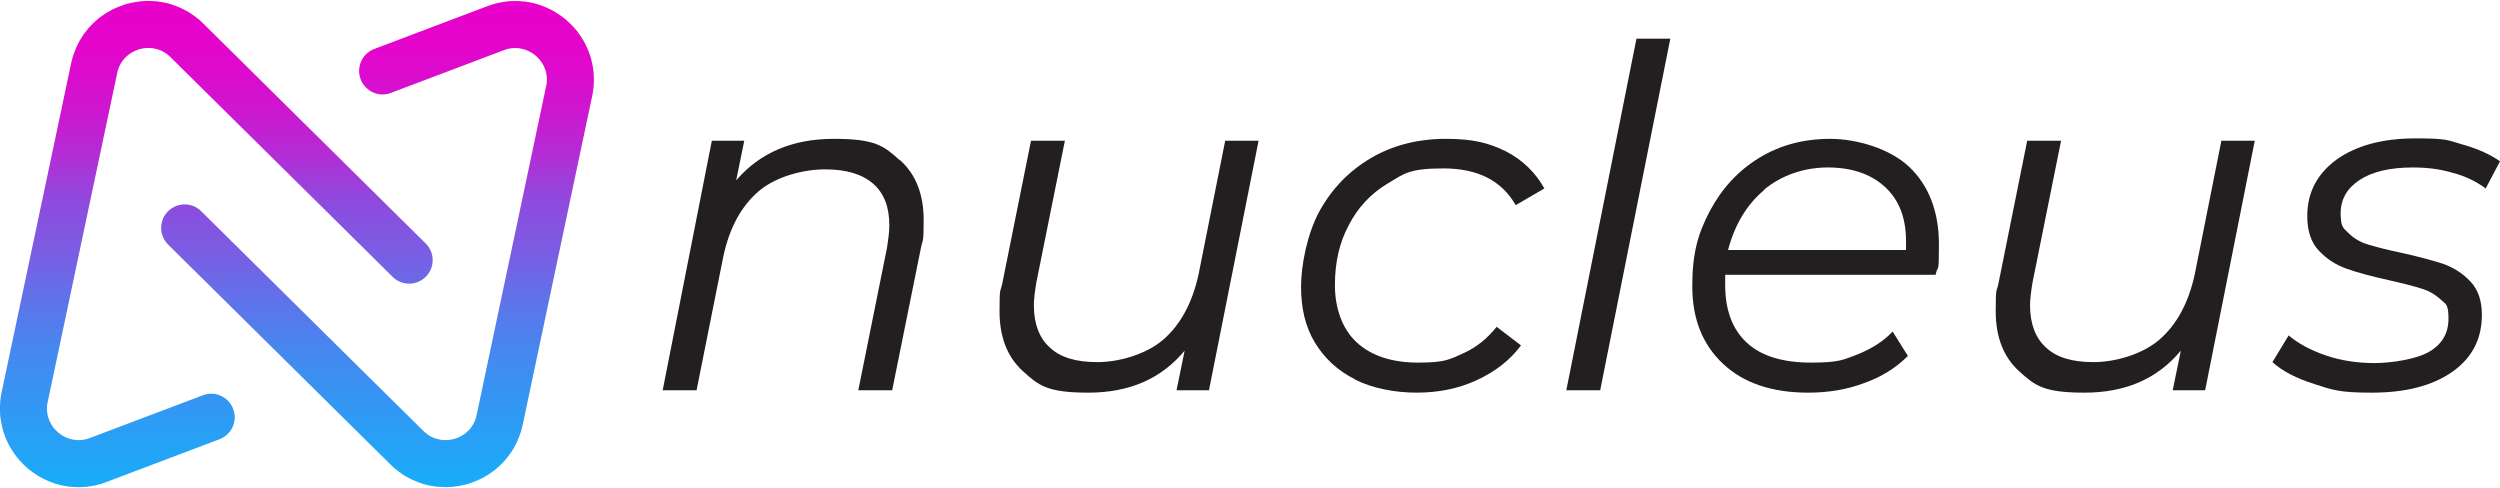 <?xml version="1.0" encoding="UTF-8"?><svg id="Layer_1" xmlns="http://www.w3.org/2000/svg" xmlns:xlink="http://www.w3.org/1999/xlink" viewBox="0 0 524 102.3"><defs><style>.cls-1{fill:url(#linear-gradient-2);}.cls-2{fill:#231f20;}.cls-3{fill:url(#linear-gradient);}</style><linearGradient id="linear-gradient" x1="79.092" y1="105.022" x2="79.092" y2=".097" gradientUnits="userSpaceOnUse"><stop offset="0" stop-color="#00c2ff"/><stop offset="0" stop-color="#13b1fa"/><stop offset=".3" stop-color="#4588ef"/><stop offset=".5" stop-color="#7a5de3"/><stop offset=".6" stop-color="#8f4ade"/><stop offset=".7" stop-color="#b62ad5"/><stop offset=".8" stop-color="#d213cf"/><stop offset=".9" stop-color="#e305cb"/><stop offset="1" stop-color="#e900ca"/></linearGradient><linearGradient id="linear-gradient-2" x1="45.385" y1="105.022" x2="45.385" y2=".097" xlink:href="#linear-gradient"/></defs><path class="cls-2" d="M188.7,33.6c3.3,3,4.9,7.2,4.9,12.5s-.2,3.8-.6,6l-6,29.7h-7.1l6-29.8c.3-1.9.5-3.4.5-4.8,0-3.8-1.1-6.7-3.4-8.7-2.3-2-5.6-3-10.1-3s-10.3,1.5-13.9,4.6c-3.6,3.1-6.1,7.6-7.4,13.7l-5.6,28h-7.1l10.3-52.3h6.8l-1.7,8.3c5-5.8,11.8-8.7,20.5-8.7s10.5,1.5,13.8,4.5h.1Z"/><path class="cls-2" d="M263.8,29.5l-10.4,52.3h-6.8l1.7-8.3c-4.9,5.9-11.6,8.8-20.2,8.8s-10.4-1.5-13.7-4.5-4.9-7.2-4.9-12.6.2-3.8.6-5.9l6-29.8h7.1l-6,29.8c-.3,1.9-.5,3.4-.5,4.7,0,3.8,1.1,6.8,3.3,8.8,2.2,2.1,5.5,3.1,10,3.1s10.2-1.6,13.8-4.7,6.1-7.7,7.4-13.6l5.6-28.1h7.1-.1Z"/><path class="cls-2" d="M284,79.5c-3.6-1.8-6.4-4.4-8.4-7.7-2-3.3-2.9-7.2-2.9-11.7s1.3-11.2,3.9-15.9c2.6-4.7,6.2-8.4,10.8-11.1,4.6-2.7,9.9-4,15.7-4s9,.9,12.5,2.6c3.5,1.8,6.2,4.4,8.1,7.8l-6,3.5c-3-5.2-8-7.7-15.2-7.7s-8.2,1.1-11.7,3.2c-3.5,2.1-6.2,5-8.1,8.7-2,3.7-2.9,7.9-2.9,12.6s1.5,9.1,4.5,11.9,7.3,4.3,12.9,4.3,6.5-.6,9.4-1.9,5.2-3.2,7.1-5.6l5.1,3.9c-2.3,3.1-5.4,5.5-9.3,7.3s-8.1,2.6-12.6,2.6-9.2-.9-12.8-2.7l-.1-.1Z"/><path class="cls-2" d="M343,8.1h7.1l-14.7,73.7h-7.1s14.7-73.7,14.7-73.7Z"/><path class="cls-2" d="M361.6,57.6v2.1c0,5.3,1.5,9.3,4.5,12.1,3,2.8,7.5,4.2,13.5,4.2s6.7-.6,9.7-1.7c3-1.2,5.5-2.8,7.4-4.8l3.2,5.1c-2.5,2.5-5.5,4.4-9.2,5.7-3.7,1.4-7.6,2-11.7,2-7.6,0-13.5-2-17.8-6s-6.5-9.4-6.5-16.3,1.2-11.1,3.7-15.8c2.5-4.7,5.9-8.4,10.3-11.1,4.4-2.7,9.4-4,14.9-4s12.5,2,16.6,5.9,6.2,9.4,6.2,16.2-.2,4-.7,6.4h-44.1ZM369.8,39.8c-3.7,3.1-6.2,7.3-7.6,12.6h37.3v-1.9c0-4.9-1.5-8.7-4.5-11.4s-7-4-11.9-4-9.7,1.6-13.4,4.7h.1Z"/><path class="cls-2" d="M472.6,29.5l-10.4,52.3h-6.8l1.7-8.3c-4.9,5.9-11.6,8.8-20.2,8.8s-10.4-1.5-13.7-4.5c-3.3-3-4.9-7.2-4.9-12.6s.2-3.8.6-5.9l6-29.8h7.1l-6,29.8c-.3,1.9-.5,3.4-.5,4.7,0,3.8,1.1,6.8,3.3,8.8,2.2,2.1,5.5,3.1,10,3.1s10.2-1.6,13.8-4.7c3.6-3.1,6.1-7.7,7.4-13.6l5.6-28.1h7.1-.1Z"/><path class="cls-2" d="M485.1,80.5c-3.8-1.2-6.7-2.7-8.8-4.6l3.4-5.6c2,1.7,4.6,3.1,7.8,4.2,3.2,1.1,6.7,1.6,10.2,1.6s8.8-.8,11.5-2.4,4-3.9,4-6.9-.5-3-1.6-4-2.4-1.8-4-2.3-3.9-1.1-7-1.8c-3.6-.8-6.6-1.6-8.8-2.4-2.3-.8-4.2-2.1-5.8-3.8-1.6-1.7-2.4-4.1-2.4-7.2,0-5,2.1-8.9,6.2-11.9,4.1-2.9,9.6-4.4,16.5-4.4s6.7.4,9.9,1.3,5.8,2.1,7.8,3.5l-3,5.7c-2-1.5-4.3-2.6-7-3.3-2.7-.8-5.4-1.1-8.3-1.1-4.8,0-8.5.9-11.1,2.6-2.6,1.7-4,4-4,7s.6,3.1,1.7,4.2c1.1,1.1,2.5,1.9,4.2,2.4s4,1.1,6.9,1.7c3.6.8,6.5,1.6,8.7,2.3,2.2.8,4.1,2,5.7,3.7,1.6,1.7,2.4,4,2.4,7,0,5.1-2.1,9.1-6.3,12s-9.8,4.3-16.8,4.3-8.2-.6-12-1.8h-0Z"/><path class="cls-3" d="M124.473,16.68c.008-.175.003-.346-.007-.518.005-.173-.011-.342-.024-.512.005-.357-.029-.707-.099-1.048-.019-.169-.035-.338-.072-.503-.022-.168-.048-.333-.087-.497-.025-.167-.06-.328-.102-.49-.027-.165-.072-.323-.116-.483-.062-.342-.158-.675-.288-.992-.05-.158-.095-.316-.16-.468-.052-.156-.106-.31-.173-.46-.055-.155-.117-.304-.186-.453-.057-.153-.128-.298-.199-.444-.059-.152-.138-.292-.211-.436-.129-.318-.296-.617-.487-.901-.079-.141-.157-.281-.249-.414-.081-.14-.166-.274-.26-.406-.083-.138-.176-.267-.272-.397-.085-.136-.185-.26-.283-.388-.184-.287-.397-.554-.637-.798-.102-.123-.201-.248-.315-.36-.104-.121-.209-.239-.324-.35-.106-.12-.217-.231-.334-.341-.107-.118-.225-.223-.344-.33-.109-.116-.234-.215-.353-.321-.237-.245-.503-.462-.788-.656-.124-.1-.245-.2-.379-.287-.125-.098-.252-.191-.388-.277-.126-.096-.259-.181-.395-.265-.128-.094-.266-.172-.404-.254-.281-.2-.582-.375-.906-.515-.14-.075-.275-.155-.424-.217-.141-.073-.282-.145-.432-.205-.142-.071-.287-.135-.438-.192-.144-.069-.293-.124-.445-.18-.144-.067-.299-.113-.451-.166-.311-.138-.638-.248-.984-.321-.013-.003-.026-.002-.039-.004-.12-.035-.23-.087-.354-.113-.038-.008-.075-.005-.113-.012-.097-.027-.186-.07-.286-.091-.063-.013-.125-.01-.188-.02-.074-.019-.14-.053-.215-.069-.088-.019-.175-.015-.263-.029-.05-.012-.094-.035-.145-.046-.114-.024-.226-.021-.339-.037-.025-.006-.047-.018-.072-.023-.334-.071-.668-.106-.997-.108-.165-.015-.33-.039-.493-.038-.167-.013-.333-.027-.498-.022-.169-.01-.335-.014-.502-.006-.171-.008-.338-.001-.506.009-.173-.005-.34.013-.51.026-.357-.004-.707.033-1.049.103-.173.02-.345.038-.514.076-.175.023-.347.052-.517.093-.177.026-.348.066-.519.111-.178.03-.349.08-.522.129-.345.064-.679.164-.999.297-.175.055-.349.107-.516.18-.154.051-.306.101-.454.167-.133.046-.265.092-.394.149-.133.046-.265.092-.394.149-.133.046-.265.092-.394.149-.133.046-.265.092-.394.149-.133.046-.265.092-.394.149-.133.046-.265.092-.394.149-.133.046-.265.092-.394.149-.133.046-.265.092-.394.149-.133.046-.265.092-.394.149-.133.046-.265.092-.394.149-.134.046-.265.092-.394.149-.133.046-.265.092-.393.149-.133.046-.265.092-.394.149-.133.046-.265.092-.394.149-.133.046-.265.092-.394.149-.133.046-.265.092-.394.149-.133.046-.265.092-.394.149-.133.046-.265.092-.394.149-.133.046-.265.092-.394.149-.133.046-.265.092-.394.149-.133.046-.265.092-.394.149-.133.046-.265.092-.394.149-.133.046-.265.092-.394.149-.133.046-.265.092-.394.149-.133.046-.265.092-.394.149-.133.046-.265.092-.394.149-.133.046-.265.092-.394.149-.133.046-.265.092-.394.149-.133.046-.265.092-.394.149-.133.046-.265.092-.394.149-.133.046-.265.092-.394.149-.133.046-.265.092-.394.149-.133.046-.265.092-.394.149-.133.046-.265.092-.394.149-.133.046-.265.092-.394.149-.133.046-.265.092-.394.149-.133.046-.265.092-.394.149-.133.046-.265.092-.394.149-.133.046-.265.092-.394.149-.133.046-.265.092-.394.149-.133.046-.265.092-.394.149-.133.046-.265.092-.394.149-.133.046-.265.092-.394.149-.133.046-.265.092-.394.149-.133.046-.265.092-.394.149-.133.046-.265.092-.394.149-.133.046-.265.092-.394.149-.133.046-.265.092-.394.149-.133.046-.265.092-.394.149-.133.046-.265.092-.394.149-.133.046-.265.092-.394.149-.133.046-.265.092-.394.149-.133.046-.265.092-.394.149-.133.046-.265.092-.394.149-.133.046-.265.092-.394.149-.133.046-.265.092-.394.149-.133.046-.265.092-.394.149-.133.046-.265.092-.394.149-.133.046-.265.092-.394.149-1.586.548-2.861,1.873-3.233,3.634-.565,2.671,1.142,5.295,3.813,5.86,1.058.224,2.103.08,3.021-.328.133-.046.265-.092.394-.149.133-.046.265-.092.394-.149.133-.046.265-.092.394-.149.134-.046.265-.092.394-.149.133-.046.265-.092.393-.149.133-.046.265-.092.394-.149.133-.046.265-.092.394-.149.133-.046.265-.092.394-.149.133-.046.265-.092.394-.149.133-.046.265-.092.394-.149.133-.046.265-.092.394-.149.133-.046.265-.092.394-.149.133-.046.265-.092.394-.149.133-.046.265-.092.394-.149.133-.046.265-.092.394-.149.133-.046.265-.092.394-.149.133-.046.265-.092.394-.149.133-.046.265-.092.394-.149.133-.046.265-.092.394-.149.133-.046.265-.092.394-.149.133-.046.265-.092.394-.149.133-.046.265-.092.394-.149.133-.046.265-.092.394-.149.133-.046.265-.092.394-.149.133-.046.265-.092.394-.149.133-.046.265-.092.394-.149.133-.046.265-.092.394-.149.133-.046.265-.092.394-.149.133-.046.265-.092.394-.149.133-.046.265-.092.394-.149.133-.046.265-.092.394-.149.133-.046.265-.092.394-.149.133-.046.265-.092.394-.149.133-.046.265-.092.394-.149.133-.046.265-.092.394-.149.133-.046.265-.092.394-.149.133-.046.265-.092.394-.149.133-.046.265-.092.394-.149.133-.046.265-.092.394-.149.133-.046.265-.092.394-.149.133-.046.265-.092.394-.149.133-.046.265-.092.394-.149.133-.046.265-.092.394-.149.133-.046.265-.092.394-.149.133-.046.265-.092.394-.149.133-.046.265-.092.394-.149.133-.046.265-.092.394-.149.133-.046.265-.092.394-.149.133-.046.265-.092.394-.149.133-.046.265-.092.394-.149.133-.046.265-.092.394-.149.133-.046.265-.092.394-.149.133-.046.265-.092.394-.149.133-.046.265-.092.394-.149.133-.046.265-.092.394-.149.133-.046.265-.092.394-.149.133-.046.265-.092.394-.149.133-.046.265-.092.394-.149.133-.046.265-.092.394-.149.126-.043.251-.085.373-.138.103-.034.213-.052.313-.093.089-.018.172-.054.26-.077.119-.02.233-.049.35-.077.118-.018.235-.034.351-.06.108-.014.218-.014.324-.036.063-.001.123-.014.186-.017.117.003.23-.006.345-.01.116.005.23.009.345.006.115.007.229.022.342.021.033.002.067.009.1.011.025.006.046.017.071.023.088.019.175.015.263.029.05.012.094.035.145.046.063.013.125.01.187.02.074.019.14.053.216.069.038.008.075.005.113.012.097.027.186.07.286.091.002 0.0.003 0.0.005.001.036.014.075.022.111.036.101.047.208.082.313.122.101.049.203.094.308.136.101.05.197.105.302.149.037.019.07.042.108.06.086.061.184.106.274.162.09.066.184.124.279.184.089.068.178.134.272.196.087.068.167.142.259.205.03.028.064.053.094.08.076.081.162.151.244.227.075.083.154.16.234.237.074.084.145.168.224.247.066.077.119.163.189.235.03.043.067.081.098.123.059.095.126.182.191.273.057.096.115.189.179.28.056.096.105.196.167.288.018.039.041.076.06.115.041.105.094.202.142.303.039.105.082.207.128.309.037.106.07.212.114.315.017.05.027.103.045.152.02.105.058.203.085.306.019.113.045.222.072.333.017.114.032.226.056.338.013.101.011.206.03.306.001.065.014.128.018.193-.004.119.004.236.009.354-.006.12-.011.238-.008.357-.007.115-.027.23-.026.344-.012.066-.012.131-.021.197-.008.033-.024.063-.031.096-.019.092-.016.182-.03.274-.016.062-.044.117-.058.181-.015.071-.011.14-.023.21-.018.069-.049.131-.064.201s-.011.14-.023.21c-.018.069-.049.131-.064.201s-.011.14-.023.21c-.018.069-.049.131-.064.201s-.011.14-.023.211c-.018.069-.049.131-.064.201-.015.071-.011.14-.023.21-.018.069-.049.131-.064.201s-.011.14-.023.21c-.018.069-.049.131-.064.201-.015.07-.011.14-.023.21-.018.069-.05.131-.064.202-.015.071-.011.14-.023.21-.018.069-.049.131-.064.201s-.011.14-.023.21c-.018.069-.049.131-.064.201s-.011.14-.023.21c-.018.069-.049.131-.064.201s-.011.14-.023.211c-.018.069-.049.131-.064.201-.015.071-.011.14-.023.21-.018.069-.049.131-.064.201s-.011.14-.023.21c-.018.069-.049.131-.064.201s-.011.14-.023.21c-.018.069-.049.131-.064.201s-.011.14-.023.21c-.018.069-.049.131-.064.201-.015.07-.011.14-.023.21-.018.069-.05.131-.064.202-.015.071-.011.14-.023.21-.018.069-.049.131-.064.201s-.011.14-.023.211c-.018.069-.049.131-.064.201-.015.071-.011.14-.023.21-.018.069-.049.131-.064.201s-.011.14-.023.21c-.018.069-.049.131-.064.201s-.011.14-.023.21c-.018.069-.049.131-.064.201s-.011.14-.023.21c-.018.069-.049.131-.064.201s-.011.14-.023.21c-.018.069-.049.131-.064.201-.015.07-.011.14-.023.21-.018.069-.05.131-.064.202-.015.071-.011.14-.023.211-.018.069-.049.131-.064.201-.015.071-.011.14-.023.21-.018.069-.049.131-.064.201s-.011.14-.023.21c-.018.069-.049.131-.064.201s-.011.14-.023.21c-.018.069-.049.131-.064.201s-.011.14-.023.21c-.018.069-.049.131-.064.201s-.011.14-.023.21c-.018.069-.049.131-.064.201s-.011.14-.023.21c-.018.069-.049.131-.064.201-.015.07-.011.14-.023.21-.018.069-.05.131-.064.202-.015.071-.011.14-.023.21-.018.069-.049.131-.064.201s-.011.14-.023.21c-.018.069-.049.131-.064.201s-.011.14-.023.21c-.018.069-.049.131-.064.201s-.011.14-.023.21c-.018.069-.049.131-.064.201s-.011.14-.023.21c-.018.069-.049.131-.064.201s-.011.14-.023.21c-.018.069-.049.131-.064.201s-.011.14-.023.211c-.018.069-.049.131-.064.201-.015.07-.011.14-.023.21-.018.069-.05.131-.064.202-.015.071-.011.14-.023.21-.018.069-.049.131-.064.201s-.011.14-.023.21c-.018.069-.049.131-.064.201s-.011.14-.023.21c-.018.069-.049.131-.064.201s-.011.14-.023.21c-.018.069-.049.131-.064.201s-.011.14-.023.21c-.018.069-.049.131-.064.201s-.011.14-.023.211c-.018.069-.049.131-.064.201-.015.071-.011.14-.023.21-.018.069-.049.131-.064.201-.015.07-.011.14-.023.21-.018.069-.05.131-.064.202-.015.071-.011.14-.023.21-.018.069-.049.131-.064.201s-.011.14-.023.21c-.018.069-.049.131-.064.201s-.011.14-.023.21c-.018.069-.049.131-.064.201s-.011.14-.023.21c-.018.069-.049.131-.064.201s-.011.14-.023.211c-.018.069-.049.131-.064.201-.015.071-.011.14-.023.21-.018.069-.049.131-.064.201s-.011.14-.023.21c-.018.069-.049.131-.064.201-.015.07-.011.14-.023.21-.018.069-.05.131-.064.202-.015.071-.011.14-.023.21-.018.069-.049.131-.064.201s-.011.14-.023.21c-.018.069-.049.131-.064.201s-.011.14-.023.21c-.018.069-.049.131-.064.201s-.011.14-.023.211c-.018.069-.049.131-.064.201-.015.071-.011.14-.023.21-.018.069-.049.131-.064.201s-.011.14-.023.21c-.018.069-.049.131-.064.201s-.011.14-.023.21c-.018.069-.049.131-.064.201-.015.07-.011.14-.023.21-.018.069-.05.131-.064.202-.015.071-.011.14-.023.21-.018.069-.049.131-.064.201s-.011.14-.023.21c-.018.069-.049.131-.064.201s-.011.14-.023.211c-.018.069-.049.131-.064.201-.015.071-.011.14-.023.21-.018.069-.049.131-.064.201s-.011.14-.023.21c-.018.069-.049.131-.064.201s-.011.14-.023.21c-.018.069-.049.131-.064.201s-.011.14-.023.21c-.018.069-.049.131-.064.201-.015.07-.011.14-.023.21-.018.069-.05.131-.064.202-.015.071-.011.14-.023.21-.018.069-.049.131-.064.201s-.011.14-.023.211c-.018.069-.049.131-.064.201-.015.071-.011.14-.023.21-.018.069-.049.131-.064.201s-.011.14-.023.21c-.018.069-.049.131-.064.201s-.011.14-.023.21c-.018.069-.049.131-.064.201s-.011.14-.023.21c-.018.069-.049.131-.064.201s-.011.14-.023.21c-.018.069-.049.131-.064.201-.015.07-.011.14-.023.21-.018.069-.05.131-.064.202-.015.071-.011.14-.023.211-.018.069-.049.131-.064.201-.015.071-.011.14-.023.21-.018.069-.049.131-.064.201s-.011.14-.023.21c-.018.069-.049.131-.064.201s-.011.14-.023.21c-.018.069-.049.131-.064.201s-.011.14-.023.21c-.018.069-.049.131-.064.201s-.011.14-.023.21c-.018.069-.049.131-.064.201s-.011.14-.023.21c-.018.069-.049.131-.064.201-.015.07-.011.14-.023.21-.018.069-.05.131-.064.202-.015.071-.011.14-.023.21-.018.069-.049.131-.064.201s-.011.14-.023.21c-.018.069-.049.131-.064.201s-.011.14-.023.21c-.018.069-.049.131-.064.201s-.011.14-.023.21c-.018.069-.049.131-.064.201s-.011.14-.023.21c-.018.069-.049.131-.064.201s-.011.14-.023.21c-.018.069-.049.131-.064.201s-.011.14-.023.211c-.018.069-.049.131-.064.201-.015.07-.011.14-.023.21-.018.069-.05.131-.064.202-.015.071-.011.14-.023.21-.018.069-.049.131-.064.201s-.011.14-.023.21c-.018.069-.049.131-.064.201s-.011.14-.023.21c-.018.069-.049.131-.064.201s-.011.14-.023.21c-.018.069-.049.131-.064.201s-.011.14-.023.21c-.018.069-.049.131-.064.201s-.011.14-.023.211c-.018.069-.049.131-.064.201-.015.071-.011.14-.023.21-.018.069-.049.131-.064.201-.015.07-.011.14-.023.21-.018.069-.05.131-.064.202-.015.071-.011.14-.023.21-.018.069-.049.131-.064.201s-.011.14-.023.21c-.018.069-.049.131-.064.201s-.011.14-.023.21c-.018.069-.049.131-.064.201s-.011.14-.023.21c-.018.069-.049.131-.064.201s-.011.14-.023.211c-.018.069-.049.131-.064.201-.015.071-.011.14-.023.21-.018.069-.049.131-.064.201s-.011.14-.023.21c-.018.069-.049.131-.064.201s-.011.14-.023.21c-.018.069-.049.131-.064.201-.015.07-.011.14-.023.21-.018.069-.05.131-.064.202-.015.071-.011.14-.023.21-.018.069-.049.131-.064.201s-.011.14-.023.21c-.018.069-.049.131-.064.201s-.011.14-.023.211c-.018.069-.049.131-.064.201-.015.071-.011.14-.023.21-.018.069-.049.131-.064.201s-.011.14-.023.21c-.018.069-.049.131-.064.201s-.011.14-.023.21c-.018.069-.049.131-.064.201s-.011.14-.023.21c-.018.069-.049.131-.064.201-.015.07-.011.14-.023.21-.018.069-.05.131-.064.202-.015.071-.011.14-.023.21-.018.069-.049.131-.064.201s-.011.14-.023.211c-.018.069-.049.131-.064.201-.015.071-.011.14-.023.21-.018.069-.049.131-.064.201s-.011.14-.023.21c-.018.069-.049.131-.064.201s-.011.14-.023.21c-.018.069-.049.131-.064.201s-.011.14-.023.21c-.018.069-.049.131-.064.201s-.011.14-.023.21c-.018.069-.049.131-.064.201-.015.07-.011.14-.023.21-.018.069-.05.131-.064.202-.015.071-.011.14-.023.211-.018.069-.049.131-.064.201-.015.071-.011.14-.023.21-.018.069-.049.131-.064.201s-.011.14-.023.21c-.018.069-.049.131-.064.201s-.011.14-.023.21c-.018.069-.049.131-.064.201s-.011.14-.023.21c-.018.069-.049.131-.064.201s-.011.14-.023.21c-.018.069-.049.131-.064.201s-.011.14-.023.21c-.018.069-.049.131-.064.201-.015.07-.011.14-.023.21-.018.069-.05.131-.064.202-.015.071-.011.14-.023.21-.018.069-.049.131-.064.201s-.011.14-.023.21c-.018.069-.049.131-.064.201s-.011.14-.023.21c-.018.069-.049.131-.064.201s-.011.14-.023.21c-.018.069-.049.131-.064.201s-.011.14-.023.21c-.018.069-.049.131-.064.201s-.011.14-.023.21c-.018.069-.049.131-.064.201s-.011.14-.023.211c-.018.069-.049.131-.064.201-.015.07-.011.14-.023.21-.018.069-.05.131-.064.202-.015.071-.011.14-.023.21-.018.069-.049.131-.064.201s-.011.14-.023.21c-.018.069-.049.131-.064.201s-.011.14-.023.21c-.018.069-.049.131-.064.201s-.011.14-.023.21c-.018.069-.049.131-.064.201s-.011.14-.023.21c-.018.069-.049.131-.064.201s-.011.14-.023.211c-.018.069-.049.131-.064.201-.015.071-.011.14-.023.21-.018.069-.049.131-.064.201-.015.07-.011.14-.023.21-.018.069-.05.131-.064.202-.015.071-.011.14-.023.21-.018.069-.049.131-.064.201s-.011.14-.023.21c-.018.069-.049.131-.064.201s-.011.14-.023.21c-.018.069-.049.131-.064.201s-.011.14-.023.21c-.018.069-.049.131-.064.201s-.011.14-.023.211c-.018.069-.049.131-.064.201-.015.071-.011.14-.023.21-.018.069-.049.131-.064.201s-.011.14-.023.21c-.018.069-.049.131-.064.201-.015.07-.011.14-.023.21-.018.069-.05.131-.064.202-.015.071-.011.14-.023.21-.018.069-.049.131-.064.201s-.011.14-.023.21c-.018.069-.049.131-.064.201s-.011.14-.023.21c-.018.069-.049.131-.064.201s-.011.14-.023.211c-.018.069-.049.131-.064.201-.015.071-.011.14-.023.21-.018.069-.049.131-.064.201s-.011.14-.023.21c-.018.069-.049.131-.064.201-.015.071-.011.142-.023.213-.019.073-.052.138-.068.212-.011.054-.008.106-.017.16-.027.098-.071.187-.092.288-.004.02-.002.04-.006.06-.024.059-.037.124-.059.184-.05.108-.086.223-.128.336-.051.107-.098.214-.142.326-.053.106-.111.207-.156.317-.026.049-.057.094-.081.145-.064.09-.114.19-.173.285-.068.092-.13.186-.192.283-.07.09-.141.177-.204.273-.035.044-.076.083-.109.128-.073.07-.132.155-.201.23-.083.076-.158.157-.236.239-.084.074-.167.147-.246.227-.079.068-.166.125-.24.198-.042.029-.078.064-.119.095-.095.059-.181.127-.272.192-.096.057-.188.116-.28.18-.096.056-.195.106-.288.168-.039.022-.08.039-.119.062-.101.04-.194.095-.292.141-.105.039-.205.084-.306.131-.105.038-.21.073-.312.118-.099.034-.203.056-.3.096-.045.01-.088.028-.132.039-.111.019-.217.052-.326.078-.111.018-.22.04-.329.065-.111.016-.222.028-.331.051-.045.006-.091.005-.136.013-.103-.001-.202.021-.305.027-.113-.003-.224.005-.336.009-.113-.005-.225-.008-.337-.005-.112-.006-.224-.021-.336-.02-.031-.002-.063-.009-.094-.01-.017-.004-.032-.012-.049-.016-.092-.019-.183-.016-.275-.03-.045-.011-.085-.032-.131-.042-.068-.014-.134-.01-.202-.022-.07-.018-.132-.05-.203-.065-.043-.009-.084-.006-.127-.014-.094-.026-.179-.067-.275-.088-.009-.002-.017-.001-.026-.003-.039-.015-.08-.024-.119-.038-.104-.048-.213-.083-.321-.124-.104-.05-.208-.096-.315-.139-.104-.052-.202-.11-.31-.155-.048-.025-.092-.055-.141-.079-.095-.069-.2-.124-.3-.186-.095-.071-.193-.137-.293-.202-.095-.074-.185-.15-.286-.218-.064-.052-.121-.111-.188-.16-.081-.086-.175-.158-.262-.238-.093-.103-.194-.196-.296-.29-.094-.104-.196-.199-.3-.296-.094-.104-.196-.199-.3-.295-.095-.104-.196-.2-.3-.296-.094-.104-.196-.199-.3-.296-.094-.104-.196-.199-.3-.296-.094-.104-.196-.199-.3-.296-.094-.104-.196-.199-.3-.296-.094-.104-.196-.199-.3-.296-.094-.104-.196-.199-.3-.296-.094-.104-.196-.199-.3-.296-.094-.104-.196-.199-.3-.296-.094-.104-.196-.199-.3-.296-.094-.104-.196-.199-.3-.296-.094-.104-.196-.199-.3-.296-.094-.104-.196-.199-.3-.296-.094-.104-.196-.199-.3-.296-.094-.104-.196-.199-.3-.296-.094-.104-.196-.199-.3-.296-.094-.104-.196-.199-.3-.296-.094-.104-.196-.199-.3-.296-.094-.104-.196-.199-.3-.296-.094-.104-.196-.199-.3-.296-.094-.104-.196-.199-.3-.296-.094-.104-.196-.199-.3-.296-.094-.104-.196-.199-.3-.296-.094-.104-.197-.199-.3-.296-.094-.104-.196-.199-.3-.296-.094-.104-.196-.199-.3-.296-.094-.104-.196-.199-.3-.296-.094-.104-.196-.199-.3-.296-.094-.104-.196-.199-.3-.296-.094-.104-.196-.199-.3-.296-.094-.104-.196-.199-.3-.296-.094-.104-.196-.199-.3-.296-.094-.104-.196-.199-.3-.295-.094-.104-.197-.199-.3-.296-.094-.104-.196-.199-.3-.296-.094-.104-.196-.199-.3-.296-.094-.104-.196-.199-.3-.296-.094-.104-.196-.199-.3-.296-.094-.104-.196-.199-.3-.296-.094-.104-.196-.199-.3-.296-.094-.104-.196-.199-.3-.296-.094-.104-.196-.199-.3-.296-.094-.104-.196-.199-.299-.295-.094-.104-.197-.199-.3-.296-.094-.104-.196-.199-.3-.296-.094-.104-.196-.199-.3-.296-.094-.104-.196-.199-.3-.296-.094-.104-.196-.199-.3-.296-.094-.104-.196-.199-.3-.296-.094-.104-.196-.199-.3-.296-.094-.104-.196-.199-.3-.296-.094-.104-.196-.199-.3-.296-.094-.104-.196-.199-.3-.296-.094-.104-.196-.199-.3-.296-.094-.104-.196-.199-.3-.296-.094-.104-.196-.199-.3-.296-.094-.104-.196-.199-.3-.296-.094-.104-.196-.199-.3-.296-.094-.104-.196-.199-.3-.296-.094-.104-.196-.199-.3-.296-.094-.104-.196-.199-.3-.296-.094-.104-.196-.199-.3-.296-.094-.104-.196-.199-.3-.296-.094-.104-.196-.199-.3-.296-.094-.104-.196-.199-.3-.296-.094-.104-.196-.199-.3-.296-.094-.104-.196-.199-.3-.296-.094-.104-.197-.199-.3-.296-.094-.104-.196-.199-.3-.296-.094-.104-.196-.199-.3-.296-.094-.104-.196-.199-.3-.296-.094-.104-.196-.199-.3-.296-.094-.104-.196-.199-.3-.296-.094-.104-.196-.199-.3-.296-.094-.104-.196-.199-.3-.296-.094-.104-.196-.199-.3-.296-.094-.104-.196-.199-.3-.296-.094-.104-.196-.199-.3-.296-.094-.104-.196-.199-.3-.296-.094-.104-.196-.199-.3-.296-.094-.104-.196-.199-.3-.296-.094-.104-.196-.199-.3-.296-.094-.104-.196-.199-.3-.296-.094-.104-.196-.199-.3-.296-.094-.104-.196-.199-.299-.295-.095-.104-.196-.2-.3-.296-.094-.104-.196-.199-.3-.296-.094-.104-.196-.199-.3-.296-.094-.104-.196-.199-.3-.296-.094-.104-.196-.199-.3-.296-.094-.104-.196-.199-.3-.296-.094-.104-.196-.199-.3-.296-.094-.104-.196-.199-.3-.296-.094-.104-.196-.199-.3-.296-.094-.104-.196-.199-.3-.296-.094-.104-.196-.199-.3-.296-.094-.104-.196-.199-.3-.296-.094-.104-.196-.199-.3-.296-.094-.104-.196-.199-.3-.296-.094-.104-.196-.199-.3-.296-.094-.104-.196-.199-.3-.296-.094-.104-.196-.199-.3-.296-.094-.104-.196-.199-.3-.296-.094-.104-.196-.199-.3-.296-.094-.104-.196-.199-.3-.296-.094-.104-.196-.199-.3-.296-.094-.104-.196-.199-.3-.296-.094-.104-.196-.199-.3-.296-.094-.104-.196-.199-.3-.296-.094-.104-.196-.199-.3-.296-.094-.104-.196-.199-.3-.296-.094-.104-.196-.199-.3-.296-.094-.104-.197-.199-.3-.296-.094-.104-.196-.199-.3-.296-.094-.104-.196-.199-.3-.296-.094-.104-.196-.199-.3-.296-.094-.104-.196-.199-.3-.295-.094-.104-.197-.199-.3-.296-.094-.104-.196-.199-.3-.296-.094-.104-.196-.199-.3-.296-.094-.104-.196-.199-.3-.296-.094-.104-.196-.199-.3-.296-.094-.104-.196-.199-.3-.296-.094-.104-.196-.199-.3-.296-.094-.104-.196-.199-.3-.296-.094-.104-.196-.199-.3-.296-.094-.104-.196-.199-.3-.296-.094-.104-.196-.199-.299-.295-.094-.104-.197-.199-.3-.296-.094-.104-.196-.199-.3-.296-.094-.104-.196-.199-.3-.296-.094-.104-.196-.199-.3-.296-.094-.104-.196-.199-.3-.296-.094-.104-.196-.199-.3-.296-.094-.104-.196-.199-.3-.296-.094-.104-.196-.199-.3-.296-.094-.104-.196-.199-.3-.296-.094-.104-.196-.199-.3-.296-.094-.104-.196-.199-.3-.296-.094-.104-.196-.199-.3-.296-.094-.104-.196-.199-.3-.296-.094-.104-.196-.199-.3-.296-.094-.104-.196-.199-.3-.296-.094-.104-.196-.199-.3-.296-.094-.104-.196-.199-.3-.296-.094-.104-.196-.199-.3-.296-.094-.104-.196-.199-.3-.296-.094-.104-.196-.199-.3-.296-.094-.104-.196-.199-.3-.296-.094-.104-.196-.199-.3-.296-.094-.104-.196-.199-.3-.296-.094-.104-.196-.199-.3-.296-.674-.745-1.571-1.299-2.629-1.523-2.671-.565-5.295,1.142-5.86,3.813-.373,1.761.256,3.489,1.484,4.633.094.104.196.199.3.296.094.104.196.199.3.296.094.104.196.199.3.296.094.104.196.199.3.296.094.104.196.199.3.296.094.104.196.199.3.296.094.104.196.199.3.296.094.104.196.199.3.296.094.104.196.199.3.296.094.104.196.199.3.296.094.104.196.199.3.296.094.104.196.199.3.296.094.104.196.199.3.296.094.104.196.199.3.296.094.104.196.199.3.296.094.104.196.199.3.295.094.104.197.199.3.296.094.104.196.199.3.296.094.104.196.199.3.296.094.104.196.199.3.296.094.104.196.199.3.296.094.104.196.199.3.296.094.104.196.199.3.296.094.104.196.199.3.296.094.104.196.199.3.296.094.104.196.199.3.296.094.104.196.199.3.296.094.104.196.199.3.296.094.104.196.199.3.296.094.104.196.199.3.296.094.104.196.199.3.296.094.104.196.199.3.296.094.104.196.199.3.296.094.104.196.199.3.296.094.104.196.199.3.296.094.104.196.199.3.296.094.104.196.199.3.296.094.104.196.199.3.296.094.104.196.199.299.295.094.104.197.199.3.296.094.104.196.199.3.296.094.104.196.199.3.296.094.104.196.199.3.296.094.104.196.199.3.296.094.104.196.199.3.296.094.104.196.199.3.296.094.104.196.199.3.296.094.104.196.199.3.296.094.104.196.199.3.296.094.104.196.199.3.296.094.104.196.199.3.296.094.104.196.199.3.296.094.104.196.199.3.296.094.104.196.199.3.296.094.104.196.199.3.296.094.104.196.199.3.296.094.104.196.199.3.296.094.104.196.199.3.296.094.104.196.199.3.296.094.104.196.199.3.296.094.104.196.199.3.296.094.104.196.199.3.296.094.104.196.199.3.296.094.104.196.199.3.296.094.104.196.199.3.296.094.104.196.199.3.296.094.104.196.199.3.296.094.104.196.199.3.296.094.104.196.199.3.296.094.104.196.199.3.296.094.104.196.199.3.296.094.104.196.199.3.296.094.104.196.199.3.296.094.104.196.199.3.296.094.104.196.199.3.296.094.104.196.199.3.296.094.104.196.199.3.296.094.104.196.199.3.296.094.104.196.199.3.296.094.104.196.199.3.296.094.104.196.199.3.296.094.104.196.199.3.296.094.104.196.199.299.295.094.104.197.199.3.296.094.104.196.199.3.296.094.104.196.199.3.296.094.104.196.199.3.296.094.104.196.199.3.296.094.104.196.199.3.296.094.104.196.199.3.296.094.104.196.199.3.296.094.104.196.199.3.296.094.104.196.199.3.296.094.104.196.199.3.296.094.104.196.199.3.296.094.104.197.2.3.296.094.104.196.199.3.296.094.104.196.199.3.296.094.104.196.199.3.296.094.104.196.199.3.295.094.104.197.199.3.296.094.104.196.199.3.296.094.104.196.199.3.296.094.104.196.199.3.296.094.104.196.199.3.296.094.104.196.199.3.296.094.104.196.199.3.296.094.104.196.199.3.296.094.104.196.199.3.296.094.104.196.199.3.296.094.104.196.199.3.296.094.104.196.199.3.296.094.104.196.199.3.296.094.104.196.199.3.296.094.104.196.199.3.296.094.104.196.199.3.296.094.104.196.199.3.296.094.104.196.199.3.296.094.104.196.199.3.296.094.104.196.199.3.296.094.104.196.199.3.296.094.104.196.199.3.296.094.104.196.199.3.296.094.104.196.199.3.296.094.104.196.199.3.296.094.104.196.199.3.296.094.104.196.199.299.295.094.104.197.199.3.296.094.104.196.199.3.296.094.104.196.199.3.296.094.104.196.199.3.296.094.104.196.199.3.296.094.104.196.199.3.296.094.104.196.199.3.296.094.104.196.199.3.296.094.104.196.199.3.296.094.104.196.199.3.296.094.104.196.199.3.296.094.104.196.199.3.296.094.104.196.199.3.296.094.104.196.199.3.296.094.104.196.199.3.296.094.104.196.199.3.296.094.104.196.199.3.296.094.104.196.199.3.296.094.104.196.199.3.296.094.104.196.199.3.296.094.104.196.199.3.296.094.104.196.199.3.296.094.104.196.199.3.296.094.104.196.199.3.296.094.104.196.199.3.296.094.104.196.199.3.296.094.104.196.199.3.296.102.112.213.214.325.317.12.133.254.25.389.37.238.253.498.486.787.686.138.116.272.234.423.335.138.112.278.22.429.317.139.108.282.206.433.3.139.104.287.193.438.283.283.204.585.386.913.529.15.082.295.169.455.235.15.078.298.156.458.219.15.075.302.143.461.203.149.072.306.13.464.187.149.069.308.116.466.17.308.136.634.245.977.317.017.004.034.002.051.006.118.034.227.085.349.111.043.009.084.006.127.014.094.026.179.067.275.088.068.014.134.01.201.022.07.018.132.05.203.065.092.019.183.016.275.03.045.011.085.032.131.042.116.025.231.022.347.038.021.005.039.015.06.019.338.071.674.106,1.006.107.161.014.321.037.48.035.161.012.321.025.48.021.161.009.32.013.479.006.161.007.319.001.477-.008.161.005.318-.011.476-.022.353.005.7-.027,1.037-.095.159-.018.318-.031.473-.064.159-.021.316-.042.47-.078.158-.023.313-.054.467-.092.158-.025.31-.065.464-.105.158-.028.307-.076.461-.118.339-.065.667-.167.982-.298.152-.049.304-.095.45-.159.151-.052.3-.106.445-.172.151-.054.296-.117.441-.185.15-.056.292-.128.435-.198.318-.125.624-.277.91-.463.141-.076.284-.146.417-.236.14-.079.279-.157.411-.249.14-.081.274-.167.405-.262.139-.083.268-.177.398-.274.138-.086.262-.188.391-.287.287-.185.553-.401.797-.642.125-.104.25-.206.365-.322.124-.107.243-.215.356-.334.123-.109.236-.226.347-.347.121-.111.228-.236.338-.359.25-.236.476-.497.673-.784.105-.128.213-.252.305-.391.104-.131.204-.262.295-.403.102-.133.195-.271.284-.415.101-.135.186-.281.273-.427.203-.283.382-.585.524-.913.081-.15.167-.295.233-.454.08-.152.157-.304.221-.467.078-.155.146-.313.208-.478.076-.157.135-.323.194-.49.073-.16.124-.332.181-.502.134-.305.239-.627.311-.966.005-.024.003-.048.008-.073.036-.123.09-.237.117-.365.011-.054.008-.106.017-.16.027-.098.071-.187.092-.288.015-.071.011-.142.023-.213.019-.073.052-.138.068-.212.015-.071.011-.14.023-.21.018-.069.049-.131.064-.201s.011-.14.023-.21c.018-.069.049-.131.064-.201s.011-.14.023-.211c.018-.069.049-.131.064-.201.015-.071.011-.14.023-.21.018-.069.049-.131.064-.201s.011-.14.023-.21c.018-.069.049-.131.064-.201s.011-.14.023-.21c.018-.069.049-.131.064-.201.015-.07.011-.14.023-.21.018-.069.05-.131.064-.202.015-.071.011-.14.023-.21.018-.069.049-.131.064-.201s.011-.14.023-.21c.018-.069.049-.131.064-.201s.011-.14.023-.211c.018-.069.049-.131.064-.201.015-.071.011-.14.023-.21.018-.069.049-.131.064-.201s.011-.14.023-.21c.018-.069.049-.131.064-.201s.011-.14.023-.21c.018-.069.049-.131.064-.201s.011-.14.023-.21c.018-.069.049-.131.064-.201.015-.07.011-.14.023-.21.018-.069.05-.131.064-.202.015-.071.011-.14.023-.21.018-.069.049-.131.064-.201s.011-.14.023-.211c.018-.069.049-.131.064-.201.015-.071.011-.14.023-.21.018-.069.049-.131.064-.201s.011-.14.023-.21c.018-.069.049-.131.064-.201s.011-.14.023-.21c.018-.069.049-.131.064-.201s.011-.14.023-.21c.018-.069.049-.131.064-.201s.011-.14.023-.21c.018-.069.049-.131.064-.201.015-.07.011-.14.023-.21.018-.069.05-.131.064-.202.015-.071.011-.14.023-.211.018-.069.049-.131.064-.201.015-.071.011-.14.023-.21.018-.069.049-.131.064-.201s.011-.14.023-.21c.018-.069.049-.131.064-.201s.011-.14.023-.21c.018-.069.049-.131.064-.201s.011-.14.023-.21c.018-.069.049-.131.064-.201s.011-.14.023-.21c.018-.069.049-.131.064-.201s.011-.14.023-.21c.018-.069.049-.131.064-.201.015-.07.011-.14.023-.21.018-.069.05-.131.064-.202.015-.071.011-.14.023-.21.018-.069.049-.131.064-.201s.011-.14.023-.21c.018-.069.049-.131.064-.201s.011-.14.023-.21c.018-.069.049-.131.064-.201s.011-.14.023-.21c.018-.069.049-.131.064-.201s.011-.14.023-.21c.018-.069.049-.131.064-.201s.011-.14.023-.21c.018-.069.049-.131.064-.201s.011-.14.023-.211c.018-.069.049-.131.064-.201.015-.07.011-.14.023-.21.018-.069.05-.131.064-.202.015-.071.011-.14.023-.21.018-.069.049-.131.064-.201s.011-.14.023-.21c.018-.069.049-.131.064-.201s.011-.14.023-.21c.018-.069.049-.131.064-.201s.011-.14.023-.21c.018-.069.049-.131.064-.201s.011-.14.023-.21c.018-.069.049-.131.064-.201s.011-.14.023-.211c.018-.069.049-.131.064-.201.015-.071.011-.14.023-.21.018-.069.049-.131.064-.201s.011-.14.023-.21c.018-.069.049-.131.064-.201.015-.07.011-.14.023-.21.018-.069.05-.131.064-.202.015-.071.011-.14.023-.21.018-.069.049-.131.064-.201s.011-.14.023-.21c.018-.069.049-.131.064-.201s.011-.14.023-.21c.018-.069.049-.131.064-.201s.011-.14.023-.211c.018-.069.049-.131.064-.201.015-.071.011-.14.023-.21.018-.069.049-.131.064-.201s.011-.14.023-.21c.018-.069.049-.131.064-.201s.011-.14.023-.21c.018-.069.049-.131.064-.201.015-.07.011-.14.023-.21.018-.069.05-.131.064-.202.015-.071.011-.14.023-.21.018-.069.049-.131.064-.201s.011-.14.023-.21c.018-.069.049-.131.064-.201s.011-.14.023-.211c.018-.069.049-.131.064-.201.015-.071.011-.14.023-.21.018-.069.049-.131.064-.201s.011-.14.023-.21c.018-.069.049-.131.064-.201s.011-.14.023-.21c.018-.069.049-.131.064-.201s.011-.14.023-.21c.018-.069.049-.131.064-.201.015-.07.011-.14.023-.21.018-.069.05-.131.064-.202.015-.071.011-.14.023-.21.018-.069.049-.131.064-.201s.011-.14.023-.211c.018-.069.049-.131.064-.201.015-.071.011-.14.023-.21.018-.069.049-.131.064-.201s.011-.14.023-.21c.018-.069.049-.131.064-.201s.011-.14.023-.21c.018-.069.049-.131.064-.201s.011-.14.023-.21c.018-.069.049-.131.064-.201s.011-.14.023-.21c.018-.069.049-.131.064-.201.015-.07.011-.14.023-.21.018-.069.05-.131.064-.202.015-.071.011-.14.023-.211.018-.069.049-.131.064-.201.015-.071.011-.14.023-.21.018-.069.049-.131.064-.201s.011-.14.023-.21c.018-.069.049-.131.064-.201s.011-.14.023-.21c.018-.069.049-.131.064-.201s.011-.14.023-.21c.018-.069.049-.131.064-.201s.011-.14.023-.21c.018-.069.049-.131.064-.201s.011-.14.023-.21c.018-.069.049-.131.064-.201.015-.07.011-.14.023-.21.018-.069.05-.131.064-.202.015-.071.011-.14.023-.21.018-.069.049-.131.064-.201s.011-.14.023-.21c.018-.069.049-.131.064-.201s.011-.14.023-.21c.018-.069.049-.131.064-.201s.011-.14.023-.21c.018-.069.049-.131.064-.201s.011-.14.023-.21c.018-.069.049-.131.064-.201s.011-.14.023-.21c.018-.069.049-.131.064-.201s.011-.14.023-.211c.018-.069.049-.131.064-.201.015-.07.011-.14.023-.21.018-.069.05-.131.064-.202.015-.071.011-.14.023-.21.018-.069.049-.131.064-.201s.011-.14.023-.21c.018-.069.049-.131.064-.201s.011-.14.023-.21c.018-.069.049-.131.064-.201s.011-.14.023-.21c.018-.069.049-.131.064-.201s.011-.14.023-.21c.018-.069.049-.131.064-.201s.011-.14.023-.211c.018-.069.049-.131.064-.201.015-.071.011-.14.023-.21.018-.069.049-.131.064-.201.015-.07.011-.14.023-.21.018-.069.05-.131.064-.202.015-.071.011-.14.023-.21.018-.069.049-.131.064-.201s.011-.14.023-.21c.018-.069.049-.131.064-.201s.011-.14.023-.21c.018-.069.049-.131.064-.201s.011-.14.023-.21c.018-.069.049-.131.064-.201s.011-.14.023-.211c.018-.069.049-.131.064-.201.015-.071.011-.14.023-.21.018-.069.049-.131.064-.201s.011-.14.023-.21c.018-.069.049-.131.064-.201.015-.07.011-.14.023-.21.018-.069.05-.131.064-.202.015-.071.011-.14.023-.21.018-.069.049-.131.064-.201s.011-.14.023-.21c.018-.069.049-.131.064-.201s.011-.14.023-.21c.018-.069.049-.131.064-.201s.011-.14.023-.211c.018-.069.049-.131.064-.201.015-.071.011-.14.023-.21.018-.069.049-.131.064-.201s.011-.14.023-.21c.018-.069.049-.131.064-.201s.011-.14.023-.21c.018-.069.049-.131.064-.201.015-.07.011-.14.023-.21.018-.069.05-.131.064-.202.015-.071.011-.14.023-.21.018-.069.049-.131.064-.201s.011-.14.023-.21c.018-.069.049-.131.064-.201s.011-.14.023-.211c.018-.069.049-.131.064-.201.015-.071.011-.14.023-.21.018-.069.049-.131.064-.201s.011-.14.023-.21c.018-.069.049-.131.064-.201s.011-.14.023-.21c.018-.069.049-.131.064-.201s.011-.14.023-.21c.018-.069.049-.131.064-.201.015-.07.011-.14.023-.21.018-.069.05-.131.064-.202.015-.071.011-.14.023-.21.018-.069.049-.131.064-.201s.011-.14.023-.211c.018-.069.049-.131.064-.201.015-.071.011-.14.023-.21.018-.069.049-.131.064-.201s.011-.14.023-.21c.018-.069.049-.131.064-.201s.011-.14.023-.21c.018-.069.049-.131.064-.201s.011-.14.023-.21c.018-.069.049-.131.064-.201s.011-.14.023-.21c.018-.069.049-.131.064-.201.015-.07.011-.14.023-.21.018-.069.05-.131.064-.202.015-.071.011-.14.023-.211.018-.069.049-.131.064-.201.015-.071.011-.14.023-.21.018-.069.049-.131.064-.201s.011-.14.023-.21c.018-.069.049-.131.064-.201s.011-.14.023-.21c.018-.069.049-.131.064-.201s.011-.14.023-.21c.018-.069.049-.131.064-.201s.011-.14.023-.21c.018-.069.049-.131.064-.201s.011-.14.023-.21c.018-.069.049-.131.064-.201.015-.07.011-.14.023-.21.018-.069.05-.131.064-.202.015-.071.011-.14.023-.21.018-.069.049-.131.064-.201s.011-.14.023-.21c.018-.069.049-.131.064-.201s.011-.14.023-.21c.018-.069.049-.131.064-.201s.011-.14.023-.21c.018-.069.049-.131.064-.201s.011-.14.023-.21c.018-.069.049-.131.064-.201s.011-.14.023-.21c.018-.069.049-.131.064-.201s.011-.14.023-.211c.018-.069.049-.131.064-.201.015-.071.011-.14.023-.21.018-.069.049-.131.064-.201.015-.07.011-.14.023-.21.018-.069.05-.131.064-.202.015-.071.011-.14.023-.21.018-.069.049-.131.064-.201s.011-.14.023-.21c.018-.069.049-.131.064-.201s.011-.14.023-.21c.018-.069.049-.131.064-.201s.011-.14.023-.21c.018-.069.049-.131.064-.201s.011-.14.023-.211c.018-.069.049-.131.064-.201.015-.071.011-.14.023-.21.018-.069.049-.131.064-.201s.011-.14.023-.21c.018-.069.049-.131.064-.201.015-.07.011-.14.023-.21.018-.069.05-.131.064-.202.015-.071.011-.14.023-.21.018-.069.049-.131.064-.201s.011-.14.023-.21c.018-.069.049-.131.064-.201s.011-.14.023-.21c.018-.069.049-.131.064-.201s.011-.14.023-.211c.018-.069.049-.131.064-.201.015-.071.011-.14.023-.21.018-.069.049-.131.064-.201s.011-.14.023-.21c.018-.069.049-.131.064-.201s.011-.14.023-.21c.018-.069.049-.131.064-.201.015-.07.011-.14.023-.21.018-.069.05-.131.064-.202.015-.071.011-.14.023-.21.018-.069.049-.131.064-.201s.011-.14.023-.21c.018-.069.049-.131.064-.201s.011-.14.023-.211c.018-.069.049-.131.064-.201.015-.071.011-.14.023-.21.018-.069.049-.131.064-.201s.011-.14.023-.21c.018-.069.049-.131.064-.201s.011-.14.023-.21c.018-.069.049-.131.064-.201.019-.092.016-.182.03-.274.016-.062.044-.117.058-.181.025-.119.022-.237.039-.356.008-.033.024-.063.031-.096.031-.146.03-.29.047-.435.001-.005.003-.009.004-.013.076-.358.104-.714.101-1.066.015-.178.031-.354.026-.529.011-.176.017-.35.009-.523Z"/><path class="cls-1" d="M45.282,82.619c-1.058-.224-2.103-.08-3.021.328-.133.046-.265.092-.394.149-.133.046-.265.092-.394.149-.133.046-.265.092-.394.149-.133.046-.265.092-.394.149-.133.046-.265.092-.394.149-.133.046-.265.092-.394.149-.133.046-.265.092-.394.149-.133.046-.265.092-.394.149-.133.046-.265.092-.394.149-.133.046-.265.092-.394.149-.133.046-.265.092-.394.149-.133.046-.265.092-.394.149-.133.046-.265.092-.394.149-.133.046-.265.092-.394.149-.133.046-.265.092-.394.149-.133.046-.265.092-.394.149-.133.046-.265.092-.394.149-.133.046-.265.092-.394.149-.133.046-.265.092-.394.149-.133.046-.265.092-.394.149-.133.046-.265.092-.394.149-.133.046-.265.092-.394.149-.133.046-.265.092-.394.149-.133.046-.265.092-.394.149-.133.046-.265.092-.394.149-.133.046-.265.092-.394.149-.133.046-.265.092-.394.149-.133.046-.265.092-.394.149-.133.046-.265.092-.394.149-.133.046-.265.092-.394.149-.133.046-.265.092-.394.149-.133.046-.265.092-.394.149-.133.046-.265.092-.394.149-.133.046-.265.092-.394.149-.133.046-.265.092-.394.149-.133.046-.265.092-.394.149-.133.046-.265.092-.394.149-.133.046-.265.092-.394.149-.133.046-.265.092-.394.149-.133.046-.265.092-.394.149-.133.046-.265.092-.394.149-.133.046-.265.092-.394.149-.133.046-.265.092-.394.149-.133.046-.265.092-.394.149-.133.046-.265.092-.394.149-.133.046-.265.092-.394.149-.133.046-.265.092-.394.149-.133.046-.265.092-.394.149-.133.046-.265.092-.394.149-.133.046-.265.092-.394.149-.133.046-.265.092-.394.149-.133.046-.265.092-.394.149-.133.046-.265.092-.394.149-.133.046-.265.092-.394.149-.133.046-.265.092-.394.149-.133.046-.265.092-.394.149-.133.046-.265.092-.394.149-.133.046-.265.092-.394.149-.133.046-.265.092-.394.149-.126.043-.251.085-.373.138-.103.034-.213.052-.314.093-.089.018-.172.054-.26.077-.119.02-.233.049-.35.077-.118.018-.235.034-.351.06-.108.014-.218.015-.324.036-.063.001-.123.014-.186.017-.117-.003-.23.005-.345.01-.116-.005-.23-.009-.345-.006-.115-.007-.229-.022-.343-.021-.033-.002-.067-.009-.1-.011-.025-.006-.046-.017-.071-.023-.088-.019-.175-.015-.263-.029-.05-.012-.094-.035-.145-.046-.063-.013-.125-.01-.187-.02-.074-.019-.14-.053-.216-.069-.038-.008-.075-.005-.113-.012-.097-.027-.186-.07-.286-.091-.002-0-.003-0-.005-.001-.036-.014-.075-.022-.111-.036-.101-.047-.208-.082-.313-.122-.101-.049-.203-.094-.308-.136-.101-.05-.197-.105-.302-.149-.037-.019-.07-.042-.108-.06-.086-.061-.184-.106-.274-.162-.09-.066-.184-.124-.279-.184-.089-.068-.178-.134-.272-.196-.087-.068-.167-.142-.259-.205-.03-.028-.063-.052-.094-.08-.076-.081-.162-.151-.244-.227-.075-.083-.154-.16-.235-.237-.074-.083-.144-.168-.224-.246-.066-.076-.119-.162-.189-.235-.03-.043-.067-.081-.098-.123-.059-.095-.126-.182-.191-.273-.057-.096-.115-.189-.179-.28-.056-.096-.105-.196-.167-.288-.018-.039-.041-.076-.06-.115-.041-.105-.094-.202-.142-.303-.039-.105-.082-.207-.128-.309-.037-.106-.07-.212-.114-.315-.017-.05-.027-.103-.045-.153-.02-.105-.058-.203-.084-.305-.019-.113-.045-.223-.072-.333-.017-.114-.032-.227-.056-.338-.013-.101-.011-.206-.03-.306-.001-.065-.014-.128-.018-.193.004-.119-.004-.236-.009-.354.006-.12.011-.238.008-.357.007-.115.027-.23.026-.344.012-.066.012-.131.021-.197.008-.033.024-.063.031-.096.019-.092.016-.182.03-.274.016-.062.044-.117.058-.181.015-.071.011-.14.023-.21.018-.069.049-.131.064-.201s.011-.14.023-.21c.018-.069.049-.131.064-.201s.011-.14.023-.211c.018-.069.049-.131.064-.201.015-.071.011-.14.023-.21.018-.069.049-.131.064-.201s.011-.14.023-.21c.018-.069.049-.131.064-.201s.011-.14.023-.21c.018-.069.049-.131.064-.201s.011-.14.023-.21c.018-.069.049-.131.064-.201.015-.07.011-.14.023-.21.018-.069.05-.131.064-.202.015-.071.011-.14.023-.21.018-.069.049-.131.064-.201s.011-.14.023-.211c.018-.069.049-.131.064-.201.015-.071.011-.14.023-.21.018-.069.049-.131.064-.201s.011-.14.023-.21c.018-.069.049-.131.064-.201s.011-.14.023-.21c.018-.069.049-.131.064-.201s.011-.14.023-.21c.018-.069.049-.131.064-.201s.011-.14.023-.21c.018-.069.049-.131.064-.201.015-.07.011-.14.023-.21.018-.069.05-.131.064-.202.015-.071.011-.14.023-.211.018-.069.049-.131.064-.201.015-.071.011-.14.023-.21.018-.069.049-.131.064-.201s.011-.14.023-.21c.018-.069.049-.131.064-.201s.011-.14.023-.21c.018-.069.049-.131.064-.201s.011-.14.023-.21c.018-.069.049-.131.064-.201s.011-.14.023-.21c.018-.069.049-.131.064-.201s.011-.14.023-.21c.018-.069.049-.131.064-.201.015-.07.011-.14.023-.21.018-.069.05-.131.064-.202.015-.071.011-.14.023-.21.018-.069.049-.131.064-.201s.011-.14.023-.21c.018-.069.049-.131.064-.201s.011-.14.023-.21c.018-.069.049-.131.064-.201s.011-.14.023-.21c.018-.069.049-.131.064-.201s.011-.14.023-.21c.018-.069.049-.131.064-.201s.011-.14.023-.21c.018-.069.049-.131.064-.201s.011-.14.023-.211c.018-.069.049-.131.064-.201.015-.07.011-.14.023-.21.018-.069.05-.131.064-.202.015-.071.011-.14.023-.21.018-.069.049-.131.064-.201s.011-.14.023-.21c.018-.069.049-.131.064-.201s.011-.14.023-.21c.018-.069.049-.131.064-.201s.011-.14.023-.21c.018-.069.049-.131.064-.201s.011-.14.023-.21c.018-.069.049-.131.064-.201s.011-.14.023-.211c.018-.069.049-.131.064-.201.015-.07.011-.14.023-.21.018-.069.05-.131.064-.202.015-.071.011-.14.023-.21.018-.069.049-.131.064-.202s.011-.14.023-.21c.018-.069.049-.131.064-.201s.011-.14.023-.21c.018-.069.049-.131.064-.201s.011-.14.023-.21c.018-.069.049-.131.064-.201s.011-.14.023-.211c.018-.069.049-.131.064-.201.015-.071.011-.14.023-.21.018-.069.049-.131.064-.201s.011-.14.023-.21c.018-.069.049-.131.064-.201.015-.07.011-.14.023-.21.018-.069.05-.131.064-.202.015-.071.011-.14.023-.21.018-.069.049-.131.064-.202s.011-.14.023-.21c.018-.069.049-.131.064-.201s.011-.14.023-.21c.018-.069.049-.131.064-.201s.011-.14.023-.211c.018-.069.049-.131.064-.201.015-.071.011-.14.023-.21.018-.069.049-.131.064-.201s.011-.14.023-.21c.018-.069.049-.131.064-.201s.011-.14.023-.21c.018-.069.049-.131.064-.201.015-.07.011-.14.023-.21.018-.069.05-.131.064-.202.015-.071.011-.14.023-.21.018-.069.049-.131.064-.202s.011-.14.023-.21c.018-.069.049-.131.064-.201s.011-.14.023-.211c.018-.069.049-.131.064-.201.015-.071.011-.14.023-.21.018-.069.049-.131.064-.201s.011-.14.023-.21c.018-.069.049-.131.064-.201s.011-.14.023-.21c.018-.069.049-.131.064-.201s.011-.14.023-.21c.018-.069.049-.131.064-.201.015-.07.011-.14.023-.21.018-.069.05-.131.064-.202.015-.071.011-.14.023-.21.018-.069.049-.131.064-.202s.011-.14.023-.211c.018-.069.049-.131.064-.201.015-.071.011-.14.023-.21.018-.069.049-.131.064-.201s.011-.14.023-.21c.018-.069.049-.131.064-.201s.011-.14.023-.21c.018-.069.049-.131.064-.201s.011-.14.023-.21c.018-.069.049-.131.064-.201s.011-.14.023-.21c.018-.069.049-.131.064-.201.015-.07.011-.14.023-.21.018-.069.05-.131.064-.202.015-.071.011-.14.023-.21.018-.069.049-.131.064-.201s.011-.14.023-.21c.018-.069.049-.131.064-.201s.011-.14.023-.21c.018-.069.049-.131.064-.201s.011-.14.023-.21c.018-.069.049-.131.064-.201s.011-.14.023-.21c.018-.069.049-.131.064-.201s.011-.14.023-.21c.018-.069.049-.131.064-.201s.011-.14.023-.21c.018-.069.049-.131.064-.201.015-.07.011-.14.023-.21.018-.069.05-.131.064-.202.015-.071.011-.14.023-.21.018-.069.049-.131.064-.202s.011-.14.023-.21c.018-.069.049-.131.064-.201s.011-.14.023-.21c.018-.069.049-.131.064-.201s.011-.14.023-.21c.018-.069.049-.131.064-.201s.011-.14.023-.21c.018-.069.049-.131.064-.201s.011-.14.023-.21c.018-.069.049-.131.064-.201s.011-.14.023-.211c.018-.069.049-.131.064-.201.015-.07.011-.14.023-.21.018-.069.05-.131.064-.202.015-.071.011-.14.023-.21.018-.069.049-.131.064-.202s.011-.14.023-.21c.018-.069.049-.131.064-.201s.011-.14.023-.21c.018-.069.049-.131.064-.201s.011-.14.023-.21c.018-.069.049-.131.064-.201s.011-.14.023-.21c.018-.069.049-.131.064-.201s.011-.14.023-.211c.018-.069.049-.131.064-.201.015-.071.011-.14.023-.21.018-.069.049-.131.064-.201.015-.07.011-.14.023-.21.018-.069.05-.131.064-.202.015-.071.011-.14.023-.21.018-.069.049-.131.064-.202s.011-.14.023-.21c.018-.069.049-.131.064-.201s.011-.14.023-.21c.018-.069.049-.131.064-.201s.011-.14.023-.21c.018-.069.049-.131.064-.201s.011-.14.023-.211c.018-.069.049-.131.064-.201.015-.071.011-.14.023-.21.018-.069.049-.131.064-.201s.011-.14.023-.21c.018-.069.049-.131.064-.201.015-.07.011-.14.023-.21.018-.069.05-.131.064-.202.015-.071.011-.14.023-.21.018-.069.049-.131.064-.202s.011-.14.023-.21c.018-.069.049-.131.064-.201s.011-.14.023-.211c.018-.069.049-.131.064-.201.015-.071.011-.14.023-.21.018-.069.049-.131.064-.201s.011-.14.023-.21c.018-.069.049-.131.064-.201s.011-.14.023-.21c.018-.069.049-.131.064-.201s.011-.14.023-.21c.018-.069.049-.131.064-.201.015-.07.011-.14.023-.21.018-.069.05-.131.064-.202.015-.071.011-.14.023-.21.018-.069.049-.131.064-.202s.011-.14.023-.211c.018-.069.049-.131.064-.201.015-.071.011-.14.023-.21.018-.069.049-.131.064-.201s.011-.14.023-.21c.018-.069.049-.131.064-.201s.011-.14.023-.21c.018-.069.049-.131.064-.201s.011-.14.023-.21c.018-.069.049-.131.064-.201s.011-.14.023-.21c.018-.069.049-.131.064-.201.015-.07.011-.14.023-.21.018-.069.05-.131.064-.202.015-.071.011-.14.023-.21.018-.069.049-.131.064-.201s.011-.14.023-.21c.018-.069.049-.131.064-.201s.011-.14.023-.21c.018-.069.049-.131.064-.201s.011-.14.023-.21c.018-.069.049-.131.064-.201s.011-.14.023-.21c.018-.069.049-.131.064-.201s.011-.14.023-.21c.018-.069.049-.131.064-.201s.011-.14.023-.21c.018-.069.049-.131.064-.201.015-.07.011-.14.023-.21.018-.069.05-.131.064-.202.015-.071.011-.14.023-.21.018-.069.049-.131.064-.202s.011-.14.023-.21c.018-.069.049-.131.064-.201s.011-.14.023-.21c.018-.069.049-.131.064-.201s.011-.14.023-.21c.018-.069.049-.131.064-.201s.011-.14.023-.21c.018-.069.049-.131.064-.201s.011-.14.023-.21c.018-.069.049-.131.064-.201s.011-.14.023-.211c.018-.069.049-.131.064-.201.015-.07.011-.14.023-.21.018-.069.05-.131.064-.202.015-.071.011-.14.023-.21.018-.069.049-.131.064-.202s.011-.14.023-.21c.018-.069.049-.131.064-.201s.011-.14.023-.21c.018-.069.049-.131.064-.201s.011-.14.023-.21c.018-.069.049-.131.064-.201s.011-.14.023-.21c.018-.069.049-.131.064-.201s.011-.14.023-.211c.018-.069.049-.131.064-.201.015-.071.011-.14.023-.21.018-.069.049-.131.064-.201.015-.07.011-.14.023-.21.018-.069.05-.131.064-.202.015-.071.011-.14.023-.21.018-.069.049-.131.064-.202s.011-.14.023-.21c.018-.069.049-.131.064-.201s.011-.14.023-.21c.018-.069.049-.131.064-.201s.011-.14.023-.21c.018-.069.049-.131.064-.201s.011-.14.023-.211c.018-.069.049-.131.064-.201.015-.071.011-.14.023-.21.018-.069.049-.131.064-.201s.011-.14.023-.21c.018-.069.049-.131.064-.201.015-.07.011-.14.023-.21.018-.069.05-.131.064-.202.015-.071.011-.14.023-.21.018-.069.049-.131.064-.202s.011-.14.023-.21c.018-.069.049-.131.064-.201s.011-.14.023-.21c.018-.069.049-.131.064-.201s.011-.14.023-.211c.018-.069.049-.131.064-.201.015-.071.011-.14.023-.21.018-.069.049-.131.064-.201s.011-.14.023-.21c.018-.069.049-.131.064-.201s.011-.14.023-.21c.018-.069.049-.131.064-.201.015-.07.011-.14.023-.21.018-.069.05-.131.064-.202.015-.071.011-.14.023-.21.018-.069.049-.131.064-.202s.011-.14.023-.21c.018-.069.049-.131.064-.201s.011-.14.023-.211c.018-.069.049-.131.064-.201.015-.071.011-.14.023-.21.018-.069.049-.131.064-.201s.011-.14.023-.21c.018-.069.049-.131.064-.201s.011-.14.023-.21c.018-.069.049-.131.064-.201s.011-.14.023-.21c.018-.069.049-.131.064-.201.015-.07.011-.14.023-.21.018-.069.05-.131.064-.202.015-.071.011-.142.023-.213.019-.073.052-.138.068-.212.011-.054.008-.107.017-.16.027-.098.07-.187.092-.288.004-.02.002-.039.006-.059.024-.06.037-.124.059-.185.049-.108.085-.222.127-.335.051-.107.098-.215.142-.327.053-.106.111-.207.156-.317.026-.049.057-.094.081-.145.064-.09.114-.19.173-.284.068-.092.131-.186.193-.283.069-.09.141-.177.204-.272.035-.044.076-.083.11-.128.073-.07.132-.155.201-.23.083-.076.158-.157.236-.238.084-.074.167-.147.246-.227.079-.068.165-.125.24-.198.042-.029.078-.065.119-.095.095-.059.181-.127.272-.192.096-.058.188-.116.28-.18.096-.056.195-.106.287-.168.039-.022.081-.039.119-.062.101-.04.194-.095.291-.141.105-.039.205-.085.307-.131.105-.038.21-.073.312-.118.099-.034.203-.056.299-.096.045-.01.088-.028.133-.039.111-.019.217-.051.326-.078.111-.018.22-.04.329-.065.111-.016.222-.027.331-.051.045-.006.091-.005.136-.013.103.001.202-.021.305-.027.114.003.224-.005.337-.009.113.005.225.008.336.005.112.006.225.021.336.02.031.002.063.009.094.01.017.004.032.012.05.016.092.019.183.016.275.03.045.011.085.032.131.042.068.014.134.01.202.022.07.018.132.05.203.065.043.009.084.006.127.014.094.026.179.067.275.088.009.002.017.001.026.003.039.015.08.024.119.038.104.048.213.083.321.124.104.05.208.097.316.139.104.052.202.11.31.154.048.025.092.055.141.079.095.069.2.124.3.186.095.071.193.137.294.202.095.074.185.15.286.217.064.052.121.112.188.161.081.086.175.158.262.238.093.102.194.196.295.29.094.104.196.199.3.296.094.104.196.199.3.296.094.104.196.199.3.296.094.104.196.199.3.296.094.104.196.199.3.296.094.104.196.199.3.296.094.104.196.199.3.296.094.104.196.199.3.296.094.104.196.199.3.296.094.104.196.199.3.295.094.104.197.199.3.296.094.104.196.199.3.296.094.104.196.199.3.296.094.104.196.199.3.296.094.104.196.199.3.296.094.104.196.199.3.296.094.104.196.199.3.296.094.104.196.199.299.295.094.104.197.199.3.296.094.104.196.199.3.296.094.104.196.199.3.296.094.104.196.199.3.296.094.104.196.199.3.296.094.104.196.199.3.296.094.104.196.199.3.296.094.104.196.199.3.296.094.104.196.199.3.296.094.104.196.199.3.296.094.104.196.199.3.296.094.104.196.199.3.296.094.104.196.199.3.296.094.104.196.199.3.296.094.104.196.199.3.296.094.104.196.199.3.296.094.104.196.199.3.296.094.104.196.199.3.296.094.104.196.199.3.296.094.104.196.199.3.296.094.104.196.199.3.296.094.104.196.199.3.296.094.104.196.199.3.296.094.104.196.199.3.296.094.104.196.199.3.296.094.104.196.199.3.296.094.104.196.199.3.296.094.104.196.199.3.296.094.104.196.199.3.296.094.104.196.199.3.296.094.104.196.199.3.296.094.104.196.199.3.296.094.104.196.199.3.296.094.104.196.199.3.296.094.104.196.199.299.295.094.104.197.199.3.296.094.104.196.199.3.296.094.104.196.199.3.296.094.104.196.199.3.295.094.104.197.2.3.296.094.104.196.199.3.296.094.104.196.199.3.296.094.104.196.199.3.296.094.104.196.199.3.296.094.104.196.199.3.296.094.104.196.199.3.296.094.104.196.199.3.296.094.104.196.199.3.296.094.104.196.199.3.296.094.104.196.199.3.296.094.104.196.199.3.296.094.104.196.199.3.296.094.104.196.199.3.296.094.104.196.199.3.296.094.104.196.199.3.296.094.104.196.199.3.296.094.104.196.199.3.296.094.104.196.199.3.296.094.104.196.199.3.296.094.104.196.199.3.296.094.104.196.199.3.296.094.104.196.199.3.296.094.104.196.199.3.296.094.104.196.199.3.296.094.104.196.199.3.296.094.104.196.199.3.296.094.104.196.199.3.296.094.104.196.199.3.296.094.104.196.199.299.295.094.104.197.199.3.296.094.104.196.199.3.296.094.104.196.199.3.296.094.104.196.199.3.296.094.104.197.199.3.296.094.104.196.199.3.296.094.104.196.199.3.296.094.104.196.199.3.296.094.104.196.199.3.296.094.104.196.199.3.296.094.104.196.199.3.296.094.104.196.199.3.296.094.104.196.199.3.296.094.104.196.199.3.296.094.104.196.199.3.296.094.104.196.199.3.296.094.104.196.199.3.295.094.104.197.199.3.296.094.104.196.199.3.296.094.104.196.199.3.296.094.104.196.199.3.296.094.104.196.199.3.296.094.104.196.199.3.296.094.104.196.199.3.296.094.104.196.199.3.296.094.104.196.199.3.296.094.104.196.199.3.296.094.104.196.199.3.296.094.104.196.199.3.296.094.104.196.199.3.296.094.104.196.199.3.296.094.104.196.199.3.296.094.104.196.199.3.296.094.104.196.199.3.296.094.104.196.199.299.295.094.104.197.199.3.296.094.104.196.199.3.296.094.104.196.199.3.296.094.104.196.199.3.296.094.104.196.199.3.296.094.104.196.199.3.296.094.104.196.199.3.296.094.104.196.199.3.296.094.104.196.199.3.296.094.104.196.199.3.296.094.104.196.199.3.296.094.104.196.199.3.296.094.104.196.199.3.296.094.104.196.199.3.296.094.104.196.199.3.296.094.104.196.199.3.296.094.104.196.199.3.296.094.104.196.199.3.296.094.104.196.199.3.296.094.104.196.199.3.296.094.104.196.199.3.296.094.104.196.199.3.296.094.104.196.199.3.296.094.104.196.199.3.296.094.104.196.199.3.296.094.104.196.199.3.296.094.104.196.199.3.296.094.104.196.199.3.296.094.104.196.199.3.295.094.104.197.199.3.296.094.104.196.199.3.296.094.104.196.199.3.296.674.745,1.571,1.299,2.629,1.523,2.671.565,5.295-1.142,5.86-3.813.373-1.761-.256-3.489-1.484-4.633-.094-.104-.196-.199-.3-.296-.094-.104-.196-.199-.3-.296-.094-.104-.196-.199-.3-.296-.094-.104-.196-.199-.3-.296-.094-.104-.196-.199-.3-.295-.094-.104-.197-.199-.3-.296-.094-.104-.196-.199-.3-.296-.094-.104-.196-.199-.3-.296-.094-.104-.196-.199-.299-.295-.094-.104-.197-.199-.3-.296-.094-.104-.196-.199-.3-.296-.094-.104-.196-.199-.3-.296-.094-.104-.196-.199-.3-.296-.094-.104-.196-.199-.3-.296-.094-.104-.196-.199-.3-.296-.094-.104-.196-.199-.3-.296-.094-.104-.196-.199-.3-.296-.094-.104-.196-.199-.3-.296-.094-.104-.196-.199-.3-.296-.094-.104-.196-.199-.3-.296-.094-.104-.196-.199-.3-.296-.094-.104-.196-.199-.3-.296-.094-.104-.196-.199-.3-.296-.094-.104-.196-.199-.3-.296-.094-.104-.196-.199-.3-.296-.094-.104-.196-.199-.3-.296-.094-.104-.196-.199-.3-.296-.094-.104-.196-.199-.3-.296-.094-.104-.196-.199-.3-.296-.094-.104-.196-.199-.3-.296-.094-.104-.196-.199-.3-.296-.094-.104-.196-.199-.3-.296-.094-.104-.196-.199-.3-.296-.094-.104-.196-.199-.3-.296-.094-.104-.196-.199-.3-.296-.094-.104-.196-.199-.3-.296-.094-.104-.196-.199-.3-.296-.094-.104-.196-.199-.3-.296-.094-.104-.196-.199-.3-.296-.094-.104-.196-.199-.3-.296-.094-.104-.196-.199-.3-.296-.094-.104-.196-.199-.3-.295-.094-.104-.196-.199-.3-.295-.095-.104-.196-.2-.3-.296-.094-.104-.196-.199-.3-.296-.094-.104-.196-.199-.3-.296-.094-.104-.196-.199-.3-.296-.094-.104-.196-.199-.3-.296-.094-.104-.196-.199-.3-.296-.094-.104-.196-.199-.3-.295-.094-.104-.197-.2-.3-.296-.094-.104-.196-.199-.3-.296-.094-.104-.196-.199-.3-.296-.094-.104-.196-.199-.3-.296-.094-.104-.196-.199-.3-.296-.094-.104-.196-.199-.3-.296-.094-.104-.196-.199-.3-.296-.094-.104-.196-.199-.3-.296-.094-.104-.196-.199-.3-.296-.094-.104-.196-.199-.3-.296-.094-.104-.196-.199-.3-.296-.094-.104-.196-.199-.3-.296-.094-.104-.196-.199-.3-.296-.094-.104-.196-.199-.3-.296-.094-.104-.196-.199-.3-.296-.094-.104-.196-.199-.3-.296-.094-.104-.196-.199-.3-.296-.094-.104-.196-.199-.3-.296-.094-.104-.196-.199-.3-.296-.094-.104-.196-.199-.3-.296-.094-.104-.196-.199-.3-.296-.094-.104-.196-.199-.3-.296-.094-.104-.196-.199-.3-.296-.094-.104-.196-.199-.3-.296-.094-.104-.196-.199-.3-.296-.094-.104-.196-.199-.3-.295-.094-.104-.196-.199-.3-.296-.094-.104-.196-.199-.3-.295-.095-.104-.196-.2-.3-.296-.094-.104-.196-.199-.3-.296-.094-.104-.196-.199-.3-.296-.094-.104-.196-.199-.3-.296-.094-.104-.196-.199-.3-.296-.094-.104-.196-.199-.3-.296-.094-.104-.196-.199-.3-.296-.094-.104-.196-.199-.3-.296-.094-.104-.196-.199-.3-.296-.094-.104-.196-.199-.3-.296-.094-.104-.197-.199-.3-.296-.094-.104-.196-.199-.3-.296-.094-.104-.196-.199-.3-.296-.094-.104-.196-.199-.3-.296-.094-.104-.196-.199-.3-.296-.094-.104-.196-.199-.3-.296-.094-.104-.196-.199-.3-.296-.094-.104-.196-.199-.3-.295-.094-.104-.197-.199-.3-.296-.094-.104-.196-.199-.3-.296-.094-.104-.196-.199-.3-.296-.094-.104-.196-.199-.3-.296-.094-.104-.196-.199-.3-.296-.094-.104-.196-.199-.3-.296-.094-.104-.196-.199-.3-.296-.094-.104-.196-.199-.3-.296-.094-.104-.196-.199-.3-.296-.094-.104-.196-.199-.3-.296-.094-.104-.196-.199-.3-.296-.094-.104-.196-.199-.3-.296-.094-.104-.196-.199-.3-.296-.094-.104-.196-.199-.3-.296-.094-.104-.196-.199-.3-.296-.094-.104-.196-.199-.3-.296-.094-.104-.196-.199-.299-.295-.094-.104-.197-.199-.3-.296-.094-.104-.196-.199-.3-.296-.094-.104-.196-.199-.3-.296-.094-.104-.196-.199-.3-.296-.094-.104-.196-.199-.3-.296-.094-.104-.196-.199-.3-.296-.094-.104-.196-.199-.3-.296-.094-.104-.196-.199-.3-.296-.094-.104-.196-.199-.3-.296-.094-.104-.197-.199-.3-.296-.094-.104-.196-.199-.3-.296-.094-.104-.196-.199-.3-.296-.094-.104-.196-.199-.3-.296-.094-.104-.196-.199-.3-.296-.094-.104-.196-.199-.3-.296-.094-.104-.196-.199-.3-.296-.094-.104-.196-.199-.3-.296-.094-.104-.196-.199-.3-.296-.094-.104-.196-.199-.3-.296-.094-.104-.196-.199-.3-.296-.094-.104-.196-.199-.3-.296-.094-.104-.196-.199-.3-.296-.094-.104-.196-.199-.3-.296-.094-.104-.196-.199-.3-.296-.094-.104-.196-.199-.3-.296-.094-.104-.196-.199-.3-.296-.094-.104-.196-.199-.3-.296-.094-.104-.196-.199-.3-.295-.094-.104-.197-.199-.3-.296-.094-.104-.196-.199-.3-.296-.094-.104-.196-.199-.3-.296-.094-.104-.196-.199-.3-.296-.094-.104-.196-.199-.3-.296-.094-.104-.196-.199-.299-.295-.094-.104-.197-.199-.3-.296-.094-.104-.196-.199-.3-.296-.094-.104-.196-.199-.3-.296-.094-.104-.196-.199-.3-.296-.094-.104-.196-.199-.3-.296-.094-.104-.196-.199-.3-.296-.094-.104-.196-.199-.3-.296-.102-.112-.212-.214-.325-.317-.12-.133-.254-.25-.389-.37-.238-.253-.498-.486-.788-.686-.138-.116-.272-.234-.423-.334-.138-.112-.278-.22-.428-.317-.139-.108-.282-.207-.433-.3-.139-.104-.287-.193-.438-.283-.283-.205-.585-.386-.913-.529-.15-.082-.295-.169-.455-.235-.15-.078-.299-.156-.458-.219-.15-.075-.302-.142-.461-.203-.149-.072-.305-.129-.463-.186-.149-.069-.309-.116-.466-.171-.308-.136-.634-.245-.977-.317-.017-.004-.034-.002-.051-.006-.118-.034-.227-.085-.349-.111-.043-.009-.084-.006-.127-.014-.094-.026-.179-.067-.275-.088-.068-.014-.134-.01-.202-.022-.07-.018-.132-.05-.203-.065-.092-.019-.183-.016-.275-.03-.045-.011-.085-.032-.131-.042-.116-.025-.231-.022-.347-.038-.021-.005-.039-.015-.06-.019-.338-.071-.674-.106-1.006-.107-.161-.014-.322-.037-.481-.035-.161-.012-.321-.025-.48-.021-.161-.009-.32-.013-.479-.006-.161-.007-.319-.001-.478.008-.161-.005-.318.011-.476.022-.353-.005-.7.027-1.037.095-.159.018-.318.031-.473.064-.159.021-.316.042-.47.078-.158.023-.313.053-.467.092-.158.025-.31.065-.464.105-.158.028-.308.076-.461.118-.339.065-.667.167-.981.298-.152.049-.304.095-.45.159-.151.052-.3.106-.445.172-.151.054-.296.117-.441.185-.15.056-.292.128-.435.198-.318.125-.624.277-.909.463-.141.077-.285.146-.418.236-.14.079-.279.157-.411.249-.14.081-.274.167-.405.262-.139.083-.268.178-.398.274-.138.086-.262.188-.391.287-.287.185-.553.401-.797.642-.125.104-.25.206-.365.322-.124.107-.243.216-.356.335-.123.109-.236.226-.347.346-.121.111-.228.236-.338.359-.25.236-.476.497-.673.784-.105.128-.212.252-.305.391-.104.13-.204.262-.295.403-.102.133-.195.271-.284.415-.101.135-.186.281-.273.427-.203.283-.382.585-.524.913-.081.15-.167.295-.233.455-.08.152-.157.304-.22.467-.078.155-.146.313-.207.478-.076.157-.135.323-.194.49-.073.16-.124.332-.181.502-.134.305-.239.627-.311.966-.005.024-.003.048-.008.073-.036.123-.09.237-.117.365-.011.054-.008.107-.017.16-.027.098-.07.187-.092.288-.015.071-.011.141-.023.213-.019.073-.052.138-.068.213-.015.071-.011.14-.023.21-.018.069-.049.131-.064.202s-.011.14-.023.21c-.018.069-.049.131-.064.201s-.011.14-.023.21c-.018.069-.049.131-.064.201s-.011.14-.023.21c-.018.069-.049.131-.064.201s-.011.14-.023.21c-.018.069-.049.131-.064.201s-.011.14-.023.211c-.018.069-.049.131-.064.201-.015.071-.011.14-.023.21-.018.069-.049.131-.064.201-.015.07-.011.14-.023.21-.018.069-.05.131-.064.202-.015.071-.011.14-.023.21-.018.069-.049.131-.064.202s-.011.14-.023.21c-.018.069-.049.131-.064.201s-.011.14-.023.21c-.018.069-.049.131-.064.201s-.011.14-.023.21c-.018.069-.049.131-.064.201s-.011.14-.023.211c-.018.069-.049.131-.064.201-.015.071-.011.14-.023.21-.018.069-.049.131-.064.201s-.011.14-.023.21c-.018.069-.049.131-.064.201-.015.07-.011.14-.023.21-.018.069-.05.131-.064.202-.015.071-.011.14-.023.21-.018.069-.049.131-.064.202s-.011.14-.023.21c-.018.069-.049.131-.064.201s-.011.14-.023.21c-.018.069-.049.131-.064.201s-.011.14-.023.211c-.018.069-.049.131-.064.201-.015.071-.011.14-.023.21-.018.069-.049.131-.064.201s-.011.14-.023.21c-.018.069-.049.131-.064.201s-.011.14-.023.21c-.018.069-.049.131-.064.201-.015.07-.011.14-.023.21-.018.069-.05.131-.064.202-.015.071-.011.14-.023.21-.018.069-.049.131-.064.202s-.011.14-.023.21c-.018.069-.049.131-.064.201s-.011.14-.023.211c-.018.069-.049.131-.064.201-.015.071-.011.14-.023.21-.018.069-.049.131-.064.201s-.011.14-.023.21c-.018.069-.049.131-.064.201s-.011.14-.023.21c-.018.069-.049.131-.064.201s-.011.14-.023.21c-.018.069-.049.131-.064.201-.015.07-.011.14-.023.21-.018.069-.05.131-.064.202-.015.071-.011.14-.023.21-.018.069-.049.131-.064.202s-.011.14-.023.211c-.018.069-.049.131-.064.201-.015.071-.011.14-.023.21-.018.069-.049.131-.064.201s-.011.14-.023.21c-.018.069-.049.131-.064.201s-.011.14-.023.21c-.018.069-.049.131-.064.201s-.011.14-.023.21c-.018.069-.049.131-.064.201s-.011.14-.023.21c-.018.069-.049.131-.064.201-.015.07-.011.14-.023.21-.018.069-.05.131-.064.202-.015.071-.011.14-.023.21-.018.069-.049.131-.064.201s-.011.14-.023.21c-.018.069-.049.131-.064.201s-.011.14-.023.21c-.018.069-.049.131-.064.201s-.011.14-.023.21c-.018.069-.049.131-.064.201s-.011.14-.023.21c-.018.069-.049.131-.064.201s-.011.14-.023.21c-.018.069-.049.131-.064.201s-.011.14-.023.211c-.018.069-.049.131-.064.201-.015.07-.011.14-.023.21-.018.069-.05.131-.064.202-.015.071-.011.14-.023.21-.018.069-.049.131-.064.202s-.011.14-.023.21c-.018.069-.049.131-.064.201s-.011.14-.023.21c-.018.069-.049.131-.064.201s-.011.14-.023.21c-.018.069-.049.131-.064.201s-.011.14-.023.21c-.018.069-.049.131-.064.201s-.011.14-.023.211c-.018.069-.049.131-.064.201-.015.071-.011.14-.023.21-.018.069-.049.131-.064.201-.015.07-.011.14-.023.21-.018.069-.05.131-.064.202-.015.071-.011.14-.023.21-.018.069-.049.131-.064.202s-.011.14-.023.21c-.018.069-.049.131-.064.201s-.011.14-.023.21c-.018.069-.049.131-.064.201s-.011.14-.023.21c-.018.069-.049.131-.064.201s-.011.14-.023.211c-.018.069-.049.131-.064.201-.015.071-.011.14-.023.21-.018.069-.049.131-.064.201s-.011.14-.023.21c-.018.069-.049.131-.064.201-.015.07-.011.14-.023.21-.018.069-.05.131-.064.202-.015.071-.011.14-.023.21-.018.069-.049.131-.064.202s-.011.14-.023.21c-.018.069-.049.131-.064.201s-.011.14-.023.21c-.018.069-.049.131-.064.201s-.011.14-.023.211c-.018.069-.049.131-.064.201-.015.071-.011.14-.023.21-.018.069-.049.131-.064.201s-.011.14-.023.21c-.018.069-.049.131-.064.201s-.011.14-.023.21c-.018.069-.049.131-.064.201-.015.07-.011.14-.023.21-.018.069-.05.131-.064.202-.015.071-.011.14-.023.21-.018.069-.049.131-.064.202s-.011.14-.023.21c-.018.069-.049.131-.064.201s-.011.14-.023.211c-.018.069-.049.131-.064.201-.015.071-.011.14-.023.21-.018.069-.049.131-.064.201s-.011.14-.023.21c-.018.069-.049.131-.064.201s-.011.14-.023.21c-.018.069-.049.131-.064.201s-.011.14-.023.21c-.018.069-.049.131-.064.201-.015.07-.011.14-.023.21-.018.069-.05.131-.064.202-.015.071-.011.14-.023.21-.018.069-.049.131-.064.202s-.011.14-.023.211c-.018.069-.049.131-.064.201-.015.071-.011.14-.023.21-.018.069-.049.131-.064.201s-.011.14-.023.21c-.018.069-.049.131-.064.201s-.011.14-.023.21c-.018.069-.049.131-.064.201s-.011.14-.023.21c-.018.069-.049.131-.064.201s-.011.14-.023.21c-.018.069-.049.131-.064.201-.015.07-.011.14-.023.21-.018.069-.05.131-.064.202-.015.071-.011.14-.023.21-.018.069-.049.131-.064.201s-.011.14-.023.21c-.018.069-.049.131-.064.201s-.011.14-.023.21c-.018.069-.049.131-.064.201s-.011.14-.023.21c-.018.069-.049.131-.064.201s-.011.14-.023.21c-.018.069-.049.131-.064.201s-.011.14-.023.21c-.018.069-.049.131-.064.201s-.011.14-.023.21c-.018.069-.049.131-.064.201-.015.07-.011.14-.023.21-.018.069-.05.131-.064.202-.015.071-.011.14-.023.21-.018.069-.049.131-.064.202s-.011.14-.023.21c-.018.069-.049.131-.064.201s-.011.14-.023.21c-.018.069-.049.131-.064.201s-.011.14-.023.21c-.018.069-.049.131-.064.201s-.011.14-.023.21c-.018.069-.049.131-.064.201s-.011.14-.023.21c-.018.069-.049.131-.064.201s-.011.14-.023.211c-.018.069-.049.131-.064.201-.015.07-.011.14-.023.21-.018.069-.05.131-.064.202-.015.071-.011.14-.023.21-.018.069-.049.131-.064.202s-.011.14-.023.21c-.018.069-.049.131-.064.201s-.011.14-.023.21c-.018.069-.049.131-.064.201s-.011.14-.023.21c-.018.069-.049.131-.064.201s-.011.14-.023.21c-.018.069-.049.131-.064.201s-.011.14-.023.211c-.018.069-.049.131-.064.201-.015.071-.011.14-.023.21-.018.069-.049.131-.064.201-.015.07-.011.14-.023.21-.018.069-.05.131-.064.202-.015.071-.011.14-.023.21-.018.069-.049.131-.064.202s-.011.14-.023.21c-.018.069-.049.131-.064.201s-.011.14-.023.21c-.018.069-.049.131-.064.201s-.011.14-.023.21c-.018.069-.049.131-.064.201s-.011.14-.023.211c-.018.069-.049.131-.064.201-.015.071-.011.14-.023.21-.018.069-.049.131-.064.201s-.011.14-.023.21c-.018.069-.049.131-.064.201-.015.07-.011.14-.023.21-.018.069-.05.131-.064.202-.015.071-.011.14-.023.21-.018.069-.049.131-.064.202s-.011.14-.023.21c-.018.069-.049.131-.064.201s-.011.14-.023.21c-.018.069-.049.131-.064.201s-.011.14-.023.211c-.018.069-.049.131-.064.201-.015.071-.011.14-.023.21-.018.069-.049.131-.064.201s-.011.14-.023.21c-.018.069-.049.131-.064.201s-.011.14-.023.21c-.018.069-.049.131-.064.201-.015.07-.011.14-.023.21-.018.069-.05.131-.064.202-.015.071-.011.14-.023.21-.018.069-.049.131-.064.201s-.011.14-.023.21c-.018.069-.049.131-.064.201s-.011.14-.023.211c-.018.069-.049.131-.064.201-.015.071-.011.14-.023.21-.018.069-.049.131-.064.201s-.011.14-.023.21c-.018.069-.049.131-.064.201s-.011.14-.023.21c-.018.069-.049.131-.064.201s-.011.14-.023.21c-.018.069-.049.131-.064.201-.015.07-.011.14-.023.21-.018.069-.05.131-.064.202-.015.071-.011.14-.023.211-.018.069-.049.131-.064.201-.015.071-.011.14-.023.21-.018.069-.049.131-.064.201s-.011.14-.023.21c-.018.069-.049.131-.064.201s-.011.14-.023.21c-.018.069-.049.131-.064.201s-.011.14-.023.21c-.018.069-.049.131-.064.201s-.011.14-.023.21c-.018.069-.049.131-.064.201s-.011.14-.023.21c-.018.069-.049.131-.064.201-.015.07-.011.14-.023.21-.018.069-.05.131-.064.202-.015.071-.011.14-.023.21-.018.069-.049.131-.064.201s-.011.14-.023.21c-.018.069-.049.131-.064.201s-.011.14-.023.21c-.018.069-.049.131-.064.201s-.011.14-.023.21c-.018.069-.049.131-.064.201s-.011.14-.023.21c-.018.069-.049.131-.064.201s-.011.14-.023.21c-.018.069-.049.131-.064.201s-.011.14-.023.211c-.018.069-.049.131-.064.201-.015.07-.011.14-.023.21-.018.069-.05.131-.064.202-.015.071-.011.14-.023.21-.018.069-.049.131-.064.201s-.011.14-.023.21c-.018.069-.049.131-.064.201s-.011.14-.023.21c-.018.069-.049.131-.064.201s-.011.14-.023.21c-.018.069-.049.131-.064.201s-.011.14-.023.21c-.018.069-.049.131-.064.201s-.011.14-.023.211c-.018.069-.049.131-.064.201-.015.071-.011.14-.023.21-.018.069-.049.131-.064.201-.015.07-.011.14-.023.21-.018.069-.05.131-.064.202-.015.071-.011.14-.023.21-.018.069-.049.131-.064.201s-.011.14-.023.21c-.018.069-.049.131-.064.201s-.011.14-.023.21c-.018.069-.049.131-.064.201s-.011.14-.023.21c-.018.069-.049.131-.064.201s-.011.14-.023.211c-.018.069-.049.131-.064.201-.015.071-.011.14-.023.21-.018.069-.049.131-.064.201s-.011.14-.023.21c-.018.069-.049.131-.064.201-.019.092-.016.182-.03.274-.016.062-.044.117-.058.181-.025.119-.022.237-.039.356-.008.033-.024.063-.031.096-.031.146-.03.29-.047.435-.001.005-.003.009-.004.014-.076.358-.104.715-.101,1.066-.015.178-.031.354-.026.529-.011.176-.017.35-.009.523-.008.175-.003.346.007.518-.005.173.011.342.024.512-.005.357.029.707.099,1.048.019.169.035.338.072.503.022.168.048.333.087.496.025.167.06.329.102.491.027.165.072.323.116.483.062.342.158.674.288.992.05.158.095.316.16.468.052.156.106.31.173.46.055.155.117.304.186.452.057.153.128.298.199.445.059.151.138.292.211.436.129.318.296.617.487.901.079.141.156.281.249.414.081.14.166.275.261.406.083.138.176.267.271.396.085.137.185.261.283.388.184.287.397.553.637.797.102.123.2.247.314.36.104.121.209.24.325.351.106.12.217.231.334.341.107.118.226.223.344.331.108.116.233.215.353.32.236.245.503.462.788.656.124.1.245.2.379.288.125.098.252.19.387.276.127.096.26.182.396.266.128.094.266.172.403.254.281.2.582.375.906.515.14.075.275.155.424.217.141.073.281.145.431.205.143.071.288.135.439.192.143.069.293.124.445.179.144.067.299.114.452.167.311.138.638.248.984.321.013.003.026.002.039.004.12.035.23.087.354.113.038.008.075.005.113.012.097.027.186.07.286.091.063.013.125.01.187.02.074.019.14.053.216.069.088.019.175.015.263.029.05.012.094.035.145.046.114.024.226.021.339.037.025.006.047.018.072.023.334.071.668.106.996.108.165.015.33.039.494.038.167.013.333.026.498.022.169.01.336.014.503.007.171.008.338.001.506-.009.173.005.34-.013.51-.026.357.004.707-.033,1.049-.103.173-.02.345-.038.514-.076.175-.023.347-.052.517-.093.177-.026.348-.066.519-.111.178-.03.349-.08.522-.129.345-.064.679-.164.999-.297.175-.055.349-.107.516-.18.154-.051.306-.101.454-.167.133-.046.265-.092.394-.149.133-.046.265-.092.394-.149.133-.046.265-.092.394-.149.133-.046.265-.092.394-.149.133-.046.265-.092.394-.149.133-.046.265-.092.394-.149.133-.046.265-.092.394-.149.133-.046.265-.092.394-.149.133-.046.265-.092.394-.149.133-.046.265-.092.394-.149.133-.046.265-.092.394-.149.133-.046.265-.092.394-.149.133-.046.265-.092.394-.149.133-.046.265-.092.394-.149.133-.046.265-.092.394-.149.133-.046.265-.092.394-.149.133-.046.265-.092.394-.149.133-.046.265-.092.394-.149.133-.046.265-.092.394-.149.133-.046.265-.092.394-.149.133-.046.265-.092.394-.149.133-.046.265-.092.394-.149.133-.046.265-.092.394-.149.133-.046.265-.092.394-.149.133-.046.265-.092.394-.149.133-.046.265-.092.394-.149.133-.046.265-.092.394-.149.133-.046.265-.092.394-.149.133-.046.265-.092.394-.149.133-.046.265-.092.394-.149.133-.046.265-.092.394-.149.133-.046.265-.092.394-.149.133-.046.265-.092.394-.149.133-.046.265-.092.394-.149.133-.046.265-.092.394-.149.133-.046.265-.092.394-.149.133-.046.265-.092.394-.149.133-.046.265-.092.394-.149.133-.046.265-.092.394-.149.133-.046.265-.092.394-.149.133-.046.265-.092.394-.149.133-.046.265-.092.394-.149.133-.046.265-.092.394-.149.133-.046.265-.092.394-.149.133-.046.265-.092.394-.149.133-.046.265-.092.394-.149.133-.046.265-.092.394-.149.133-.046.265-.092.394-.149.133-.046.265-.092.394-.149.133-.046.265-.092.394-.149.133-.046.265-.092.394-.149.133-.046.265-.092.394-.149.133-.046.265-.092.394-.149.133-.046.265-.092.394-.149.133-.046.265-.092.394-.149.133-.046.265-.092.394-.149.133-.046.265-.092.394-.149.133-.046.265-.092.394-.149.133-.046.265-.092.394-.149,1.586-.548,2.861-1.873,3.233-3.634.565-2.671-1.142-5.295-3.813-5.86Z"/></svg>